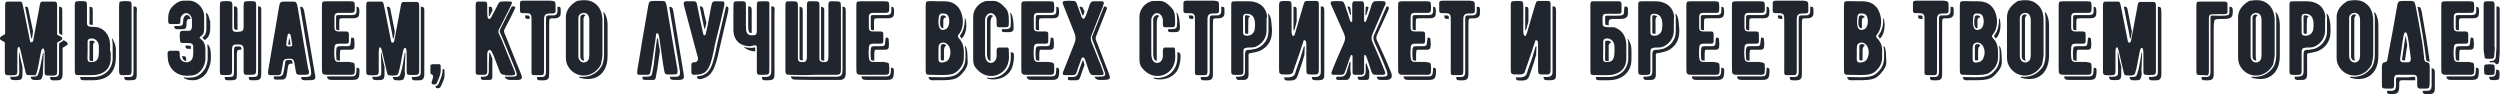 <svg version="1.1" xmlns="http://www.w3.org/2000/svg" xmlns:xlink="http://www.w3.org/1999/xlink" viewBox="0 0 778.9 29.3" preserveAspectRatio="none" fill='#21262E'>
<g>
	<path d="M19.1,11.5c0.2,0.1,0.3,0.3,0.3,0.5c0,0.2-0.1,0.4-0.3,0.5l-1.3,0.8v8.3c0,0.9,0.1,1.8-0.7,1.9
		c-0.9,0.1-1.7,0.1-2.6,0c-0.7-0.1-0.6-0.8-0.6-1.6l0-4.5c0-1.6-0.1-2.3-0.5-2.3c-0.3,0-0.5,0.4-0.7,1.4l-0.7,3.7
		c-0.2,1.1-0.4,1.9-0.6,2.5c-0.1,0.4-0.2,0.6-0.4,0.8C11,23.4,10,23.4,9,23.4c-0.7,0-0.9-0.2-1-0.8c-0.2-0.9-0.7-2.9-0.8-3.4
		c-0.5-2-0.7-3.4-1.1-4.4c-0.1-0.3-0.5-0.1-0.5,0C5.5,15,5.4,15.4,5.4,16v5.6c0,0.9,0.1,1.7-0.8,1.8c-0.8,0.1-1.6,0.1-2.4,0
		c-0.8-0.1-0.7-0.8-0.7-1.9v-8.3l-1.3-0.8C0.1,12.3,0,12.2,0,11.9c0-0.2,0.1-0.4,0.3-0.5l1.3-0.8V2.3c0-0.9-0.1-1.8,0.7-1.8h4
		c0.4,0,0.6,0.2,0.7,0.7l0.5,2.3L9.2,12c0,0.2,0.1,0.5,0.2,0.9s0.7,0.4,0.9-0.1c0,0,1.9-10.1,1.9-10.1c0.3-1.5,0.2-2.2,1.1-2.2
		c1.5,0,2.7,0,3.7,0c0.9,0,0.8,0.8,0.8,1.8v8.5L19.1,11.5z M5.9,16.4L6,21.5c0,1.9,0.1,2.2-1.3,2.4c-0.5,0-1,0.1-1.5,0
		c0,0.6,0.1,0.9,0.7,1c0.8,0.1,1.3,0.1,2.1,0c1.1-0.1,1-1.3,1-2.2v-1.9c-0.2-0.7-0.3-1.4-0.4-1.6l-0.6-2.9
		C6.1,16.2,5.9,16.2,5.9,16.4z M7.8,2.1l1.6,8c0.1,0.5,0.2,1.3,0.3,1.7c0,0.2,0.2,0.2,0.3,0l0.3-2L8.8,2.7C8.7,2.2,8.5,2.1,8.1,2.1
		H7.8z M13.4,21.7l0.2-5.1c0-0.2-0.2-0.2-0.2,0L12.7,20c-0.2,1.1-0.4,1.9-0.6,2.5c-0.1,0.4-0.3,0.9-0.5,1.1c-0.3,0.3-1,0.3-2,0.3
		c0,0.7,0.4,1,1,1c0.9,0.1,1.9,0,2.2-0.2c0.1-0.1,0.3-0.4,0.4-0.8l0.2-1C13.3,22.6,13.4,22.1,13.4,21.7z M20.8,13.1l-1-0.6
		c-0.1,0.1-0.2,0.3-0.4,0.4l-1,0.6v8c0,1.7,0.1,2.3-1.2,2.5C16.7,24,16.1,24,15.6,24c0,0.5,0.1,0.9,0.6,1c0.9,0.1,1.2,0,2.1,0
		c0.9-0.1,1.2-0.9,1.2-1.8v-8.3l1.3-0.8c0.2-0.1,0.3-0.2,0.3-0.5C21,13.4,20.9,13.2,20.8,13.1z M18.4,10.4l1,0.6V3.9
		c0-1.2,0.1-1.8-1-1.8V10.4z"/>
	<path d="M34.5,16.1c0,1.5,0,2.4,0,2.5c-0.3,4-3.7,4.8-5.7,4.8h-3.8c-1.6,0-1.7,0-1.7-1.6V2c0-0.8-0.1-1.5,0.7-1.6
		c1-0.1,2.6-0.1,2.9,0.2c0.1,0.1,0.2,0.5,0.2,1.1v4.6c0,1-0.2,1.8,0.9,2c0.2,0,0.7,0.1,1.4,0.1c0.6,0,1,0.1,1.4,0.2
		c2.1,0.8,3.4,2.6,3.5,5.3V16.1z M34.9,12.2c0.1,0.5,0.2,1.1,0.2,1.7v2.2c0,1.6,0,2.2,0,2.5c-0.3,3.3-2.7,5.4-6.3,5.4H25
		c0,1,0.3,1,1.7,1h2.1c4.5,0,7.3-2.1,7.3-7.3v-2.2c0-0.7-0.1-1.2-0.3-1.8c-0.2-0.6-0.5-1.2-0.8-1.7C35,11.9,34.8,12,34.9,12.2z
		 M30.8,14.5c0-1.8-1.4-2.7-2.6-2.5c-0.6,0.1-0.9,0.4-0.9,0.9c0,2,0,1.2,0,3.1c0,2.7-0.4,3.5,1.4,3.3C31.1,19.3,30.8,16.7,30.8,14.5
		z M28.3,12.7c-0.3,0-0.4,0.1-0.4,0.4c0,0.8,0,2.1,0,3.1c0,3-0.3,2.8,0.8,2.8c0.1,0,0.2,0,0.3,0c0-0.5,0-1.1,0-1.9
		c0-1.9,0-1.1,0-3.1c0-0.4,0.2-0.7,0.6-0.9C29.2,12.7,28.8,12.6,28.3,12.7z M28.3,7.7c0,0,0.3,0,0.6,0.1V3.4c0-0.6-0.1-1-0.2-1.1
		c-0.1-0.1-0.4-0.2-0.8-0.2v4.3C27.8,7.7,27.8,7.6,28.3,7.7z M41,2.3v19.4c0,1.6-0.1,1.7-1.7,1.7c-0.6,0-1.1,0-1.4,0
		c-0.9-0.1-0.8-0.9-0.8-1.8V2c0-0.8,0.1-1.3,0.2-1.4c0.3-0.3,2.3-0.3,2.9-0.2C41.1,0.4,41,1.2,41,2.3z M41.9,2h-0.3v19.7
		c0,2.3,0,2.3-2.3,2.3h-0.6c0,0.6,0.2,1,0.8,1c0.3,0,0.8,0,1.4,0c1.3,0,1.7-0.3,1.7-1.7V3.9C42.7,2.8,42.8,2.1,41.9,2z"/>
	<path d="M62.2,11.7c0,0.6,1.8,0.7,1.8,3.7v3c0,1.1-0.6,2.6-1.1,3.2c-1.4,1.9-2.8,2-4.8,2c-2.8,0-5.1-1.8-5.7-4.5
		c-0.1-0.7-0.2-1.7-0.2-2.5c0-0.5,0.3-0.7,0.7-0.8c0.4,0,0.8,0,1.1,0c0.4,0,0.8,0,1.1,0c0.7,0,0.9,0.2,0.9,0.9v0.6
		c0,1.2,0.8,2.1,2.1,2.1c1.1,0,1.9-0.8,2-1.8c0.1-0.4,0.1-0.8,0.1-1.3v-1.6c0-1.1-0.5-1.3-1.9-1.3c-0.2,0-1,0-1.5,0
		c-0.5,0-0.7-0.3-0.7-0.7c0-0.4-0.1-0.8-0.1-1.2c0-1.5,0-1.9,1-1.9c0.3,0,0.8,0,1.5,0c0.6,0,0.7,0,1-0.3c0.1-0.2,0.2-0.4,0.3-0.7V7
		c0-0.8,0.1-1.6-0.6-2.3c-0.3-0.4-0.7-0.6-1.2-0.6c-0.9,0-1.8,0.9-1.8,2.1c0,1.1,0.1,1.2-0.8,1.3c-0.3,0-0.7,0-1,0s-0.7,0-1,0
		c-0.8,0-1-0.2-1-1c0-0.3,0-0.6,0-1c0-0.9,0.3-2.3,1-3.1c1.1-1.3,1.9-1.7,2.7-2c0.3-0.1,0.6-0.1,0.9-0.2c0.4,0,1.1,0,2.1,0
		c0.3,0,0.7,0.1,1.1,0.2c2.1,0.8,3.4,2.7,3.4,4.6v3.7C63.7,11.5,62.2,11.1,62.2,11.7z M58.3,4.7c-0.7,0-1.2,0.7-1.2,1.5
		C57,7.9,56.9,8,55.7,8.1c-0.3,0-0.7,0-1,0h-0.4v0c0,0.8,0.3,1,1,1h1.3c1.2,0,1.5-0.3,1.5-1.4c0-1.8,0.4-1.8,1.3-1.8
		c-0.1-0.3-0.2-0.5-0.4-0.8C58.8,4.8,58.6,4.7,58.3,4.7z M57.1,17.5h-0.4c0.1,0.8,0.6,1.5,1.3,1.5v-0.7C58,17.7,57.8,17.5,57.1,17.5
		z M65.7,18.4V17c0-0.7-0.1-1.3-0.2-1.7c-0.2-0.8-0.5-1.2-0.7-1.4c-0.1-0.1-0.3,0-0.2,0.2c0,0.4,0.1,0.8,0.1,1.3v3
		c0,1-0.5,2.7-1.2,3.5c-1.5,2.1-3.2,2.3-4.9,2.3c-0.4,0-0.8,0-1.1-0.1c-0.2-0.1-0.3,0.2-0.1,0.3c1,0.5,1.7,0.6,2.9,0.6
		c1.4,0,3-0.9,4-2.2C64.6,22.2,65.7,20.2,65.7,18.4z M58.4,14.2h-0.6v0.3c0,0.5,0.3,0.7,0.8,0.7c0.3,0,0.6,0,0.9,0v-0.3
		C59.5,14.3,59.4,14.2,58.4,14.2z M65,5.1c-0.1-0.4-0.2-0.6-0.5-0.9c-0.1-0.2-0.4-0.3-0.3,0.1c0,0.2,0.1,0.6,0.1,0.9v3.7
		c0,1.6-0.6,2.3-1,2.6c-0.3,0.2-0.3,0.2,0,0.5c0.1,0.1,0.3,0.3,0.5,0.5c0.5-0.5,1.7-1,1.7-3.6V6.8C65.3,6.2,65.2,5.6,65,5.1z"/>
	<path d="M79.8,2v19.5c0,1.7-0.1,1.8-1.9,1.8c-0.6,0-1,0-1.3,0c-0.8-0.1-0.7-0.8-0.7-1.7l0-5.7c0-0.6,0-1-0.1-1.3
		c-0.3-0.9-1.7-0.8-2.6-0.7c-0.9,0.1-0.9,0.9-0.9,1.8v6c0,1.5-0.1,1.7-1.7,1.7c-1.1,0-1.7,0-1.9-0.2c-0.2-0.3-0.2-0.7-0.2-1.9V2
		c0-0.8,0.1-1.3,0.2-1.4c0.3-0.3,2.3-0.3,2.9-0.2c0.9,0.1,0.8,0.8,0.8,1.8v5.4c0,1-0.1,1.7,0.3,2.1C73,10,74.1,10,75,9.8
		c1-0.1,0.9-1.1,0.9-2.1V4.9c0-1.3,0-2.3,0-2.9c0-0.8,0.1-1.3,0.2-1.4c0.3-0.3,2.3-0.3,2.9-0.2C79.9,0.4,79.8,1.1,79.8,2z
		 M73.4,14.5c-0.3,0-0.5,0.3-0.5,1.2v6c0,2.3,0,2.3-2.3,2.3H70c0,0.4,0.1,0.7,0.2,0.8c0.3,0.3,0.8,0.2,1.9,0.2
		c1.5,0,1.7-0.3,1.7-1.7v-6c0-0.9-0.1-1.8,0.9-1.8c0.2,0,0.3,0,0.5,0c0-0.3,0-0.6-0.1-0.7C75.1,14.5,74.8,14.4,73.4,14.5z M72.9,7.5
		c0,1,0,1.4,0.2,1.6c0.2,0.2,0.4,0.2,0.9,0.2V3.8c0-1,0.1-1.8-0.8-1.8h-0.3V7.5z M80.7,2h-0.3v19.6c0,2.4,0,2.4-2.5,2.4h-0.4
		c0,0.6,0.1,1,0.7,1c0.3,0,0.7,0,1.3,0c1.6,0,1.9-0.6,1.9-2.1V3.6C81.4,2.8,81.5,2,80.7,2z"/>
	<path d="M96.1,23.1c-0.3,0.3-2.6,0.2-2.9,0.2c-0.3,0-0.5-0.1-0.7-0.2c-0.3-0.3-0.3-0.8-0.5-1.8
		c-0.1-0.5-0.1-0.9-0.2-1.1c0-0.3-0.1-1.9-1.2-1.9c-0.2,0-0.3,0-0.3,0c-1.7,0-2,0.1-2.2,1.7c0,0.3-0.2,1.1-0.5,2.7
		c-0.1,0.5-0.4,0.7-0.8,0.7c-1,0-1.9,0-2.6,0c-0.9,0-0.7-0.7-0.6-1.7c0.8-4.5,3.1-18.1,3.4-19.9c0.2-1.1,0.5-1.3,1.5-1.3h3
		c0.3,0,0.6,0.1,0.7,0.2c0.2,0.2,0.4,0.8,0.5,1.3c0.9,5.4,3.2,19.1,3.3,19.4C96.4,22.3,96.3,22.9,96.1,23.1z M91.2,19.8
		c-1.3,0-1.4,0.2-1.6,1.7c0,0.3-0.1,0.6-0.3,2c-0.1,0.5-0.4,1.3-1.4,1.3c-1,0-1.2,0-1.9,0s-0.7-0.4-0.7-1h0.2c0.4,0,0.9,0,1.4,0
		c0.8,0,1.3-0.4,1.4-1.2l0.3-1.4c0.1-0.7,0.2-1.1,0.2-1.3c0-0.3,0.1-0.9,0.3-1.1c0.1-0.1,0.8-0.1,1.3-0.1h0.1l0,0h0.1
		C90.8,18.8,91.1,18.8,91.2,19.8z M91,13.6c-0.1-0.6-0.4-2.3-0.4-2.4c0-0.1-0.1-0.3-0.2-0.5c-0.2-0.4-0.6-0.2-0.7,0
		c-0.2,0.6-0.4,1.6-0.5,3c0,0.2,0,0.3,0,0.4c0,0.5,1.8,0.5,1.9,0C91,14.1,91,13.9,91,13.6z M90.1,13.9h-0.3c0,0,0,0,0,0v-0.1
		c0.1-0.9,0.2-1.5,0.3-2c0,0.1,0,0.2,0.1,0.3c0.1,0.5,0.3,1.3,0.3,1.7v0.2C90.3,13.9,90.2,13.9,90.1,13.9z M98.1,24.6
		C97.6,25,97.5,25,94.8,25c-0.3,0-0.5-0.1-0.7-0.2c-0.2-0.2-0.3-0.4-0.3-0.8c0.1,0,0.2,0,0.4,0c1.5,0,2.2,0,2.6-0.5
		c0.2-0.3,0.2-1,0-2.2c0-0.1-0.1-0.5-0.3-1.6c-0.3-1.5-2.1-12.1-2.4-14c-0.2-1-0.4-2.3-0.6-3.6c0.5,0,0.6,0.1,0.8,0.2
		c0.2,0.2,0.4,0.8,0.5,1.3c0,0,3.3,19.4,3.3,19.4C98.3,23.9,98.3,24.4,98.1,24.6z"/>
	<path d="M110.5,20.1c0.1,0.9,0.1,1.7,0,2.5c-0.1,0.8-0.9,0.7-1.5,0.7h-7.1c-0.5,0-1,0-1.3-0.3
		c-0.3-0.3-0.3-0.7-0.3-1.9v-19c0-1.6,0-1.7,1.6-1.7h7.1c0.8,0,1.2,0.1,1.3,0.2c0.3,0.3,0.3,1.9,0.2,2.7c-0.1,0.8-0.8,0.7-1.7,0.7
		h-3.2c-1.1,0-1.4,0.4-1.4,1.4c0,1.1,0,2.2,0,3.2c0,0.4,0.1,0.8,0.3,0.9c0.4,0.4,1.1,0.3,2.1,0.3c0.5,0,0.9,0,1.1,0c0.8,0,1,0.2,1,1
		c0,0.7,0,1.4,0,2.1c0,0.5-0.3,0.7-0.7,0.7c-0.5,0-1.2,0-2.2,0c-1.2,0-1.6,0.2-1.6,1.6c-0.1,0.8-0.1,1.7,0,2.7
		c0.1,1,0.4,1.4,1.4,1.4h3.2C109.7,19.5,110.4,19.4,110.5,20.1z M112,21.8c0-0.6-0.4-0.7-0.9-0.7c0,0.5,0,1-0.1,1.5
		c-0.1,1.3-0.9,1.2-2.1,1.2h-7c0,0.4,0.1,0.6,0.3,0.8c0.3,0.3,0.9,0.3,1.3,0.3l6.3,0C111.8,24.9,112,24.3,112,21.8z M109.3,13.1
		c-0.1,1.1-0.2,1.3-1.3,1.3h-2.2c-0.7,0-1,0.3-1,1c-0.1,0.7-0.1,1.5,0,2.6c0,0.8,0.1,0.8,0.9,0.9h0.2c0-0.7,0-1.7,0-2.2
		c0.1-1.4,0.1-1.2,1.3-1.2c1,0,1.7,0,2.2,0c0.5,0,1-0.3,1-0.8c0.1-0.7,0.1-1.3,0-2c0-0.8-0.1-1-0.9-1
		C109.3,12.1,109.3,12.6,109.3,13.1z M111.1,3.4c0,1.4-0.9,1.3-2.4,1.3h-3.2c-0.7,0-0.8,0.1-0.8,0.8c0,1.1,0,2,0,3.2
		c0,0.7,0.2,0.7,1,0.7c0-0.8,0-1.8,0-2.6c0.1-1,0-1.1,1.1-1.1h3.2c1.1,0,1.8-0.3,1.9-1.2c0.1-0.8,0.1-1.9-0.2-2.2
		c-0.1-0.1-0.2-0.2-0.6-0.2V3.4z"/>
	<path d="M130.6,2.2v19.2c0,0.9,0.1,1.8-0.7,1.9c-0.9,0.1-1.7,0.1-2.6,0c-0.7-0.1-0.6-0.8-0.6-1.6l0-4.5
		c0-1.6-0.1-2.3-0.5-2.3c-0.3,0-0.5,0.4-0.7,1.4l-0.7,3.7c-0.2,1.1-0.4,1.9-0.6,2.5c-0.1,0.4-0.2,0.6-0.4,0.8
		c-0.3,0.2-1.3,0.3-2.2,0.2c-0.7,0-0.9-0.2-1-0.8c-0.2-0.9-0.7-2.9-0.8-3.4c-0.5-2-0.7-3.4-1.1-4.4c-0.1-0.3-0.5-0.1-0.5,0
		c-0.1,0.2-0.2,0.6-0.2,1.1v5.6c0,0.9,0.1,1.7-0.8,1.8c-0.8,0.1-1.6,0.1-2.4,0c-0.8-0.1-0.7-0.8-0.7-1.9V2.3c0-0.9-0.1-1.8,0.7-1.8
		h4c0.4,0,0.6,0.2,0.7,0.7l0.5,2.3l1.7,8.6c0,0.2,0.1,0.5,0.2,0.9s0.7,0.4,0.9-0.1c0,0,1.9-10.1,1.9-10.1c0.3-1.5,0.2-2.2,1.1-2.2
		c1.5,0,2.7,0,3.7,0C130.7,0.5,130.6,1.3,130.6,2.2z M118.7,16.4l0.1,5.1c0,1.9,0.1,2.2-1.3,2.4c-0.5,0-1,0.1-1.5,0
		c0,0.6,0.1,0.9,0.7,1c0.8,0.1,1.3,0.1,2.1,0c1.1-0.1,1-1.3,1-2.2v-1.9c-0.2-0.7-0.3-1.4-0.4-1.6l-0.6-2.9
		C118.8,16.2,118.7,16.2,118.7,16.4z M120.5,2.1l1.6,8c0.1,0.5,0.2,1.3,0.3,1.7c0,0.2,0.2,0.2,0.3,0l0.3-2l-1.4-7.1
		c-0.1-0.4-0.4-0.6-0.7-0.6H120.5z M126.1,21.7l0.2-5.1c0-0.2-0.2-0.2-0.2,0l-0.6,3.5c-0.2,1.1-0.4,1.9-0.6,2.5
		c-0.1,0.4-0.3,0.9-0.5,1.1c-0.3,0.3-1,0.3-2,0.3c0,0.7,0.4,1,1,1c0.9,0.1,1.9,0,2.2-0.2c0.1-0.1,0.3-0.4,0.4-0.8l0.2-1
		C126.1,22.6,126.1,22.1,126.1,21.7z M131.1,2.1v19.3c0,1.7,0.1,2.3-1.2,2.5c-0.5,0.1-1.1,0.1-1.6,0.1c0,0.5,0.1,0.9,0.6,1
		c0.9,0.1,1.2,0,2.1,0c0.9-0.1,1.2-0.9,1.2-1.8V3.9C132.2,2.6,132.3,2.1,131.1,2.1z"/>
	<path d="M135.1,26.3c-0.5,0-0.7-0.2-0.6-0.7c0-0.1,0-0.3,0.1-0.4c0.5-1.4,0.4-1.8-0.1-2c-0.3-0.1-0.4-0.3-0.4-0.7
		c0-0.9,0-1.5,0-1.9c0-0.4,0.2-0.5,0.6-0.6c0.7,0,1.3,0,2,0c0.4,0,0.5,0.1,0.6,0.5c0,0.3,0,0.7,0,1.3c0,0.9-0.1,1.7-1.1,3.8
		C136,26.2,135.6,26.4,135.1,26.3z M136.3,27.5c-0.6,0-0.6-0.4-0.6-0.7c0.6,0,1-0.6,1.2-1.3c0.7-1.7,1-2.6,1-3.6v-0.4
		c0.7,0,0.6,0.3,0.6,1.9c0,0.9-0.2,1.5-1.2,3.6C137,27.4,136.9,27.5,136.3,27.5z"/>
	<path d="M157.4,23.3c-0.9,0.1-1.5-0.3-1.8-1.2c0-0.1-0.3-0.8-0.7-1.9c-0.8-2-1.2-3.2-1.4-3.5c-0.2-0.5-0.4-0.8-0.6-1
		c-0.2-0.2-0.5-0.2-0.7,0c-0.3,0.3-0.4,0.8-0.4,1.3c0-0.1,0,1,0,3.2v2.2c-0.1,0.7-0.3,0.9-0.9,0.9c-0.6,0-1.3,0-1.9,0
		c-0.6,0-0.8-0.2-0.8-0.8c0-0.2,0-0.6,0-1.2v-19c0-1-0.1-1.8,0.7-1.8c0.7,0,1.4,0,2.2,0s0.7,0.8,0.7,1.5v1.3c0,1,0,1.6,0.2,2.3
		c0.1,0.3,0.5,0.4,0.7,0.2c0.2-0.1,0.4-0.5,0.6-0.9c0.2-0.4,0.5-0.9,0.8-1.5c0.4-0.7,0.6-1.2,0.8-1.6c0.4-0.7,0.6-1.2,1.1-1.3
		c1.2-0.1,2.3-0.1,3.2,0c0.2,0,0.4,0.3,0.3,0.5c-0.1,0.3-0.3,0.6-0.4,0.9c-0.4,0.9-1.5,3-3.2,6.4c-0.3,0.6-0.5,0.9-0.4,0.8
		c-0.3,0.5-0.3,1,0,1.5c0.2,0.5,0.5,1.2,0.9,2c1.2,2.9,2.4,6,3.8,9.3c0.1,0.3,0.2,0.6,0.3,0.9c0.1,0.3-0.1,0.5-0.4,0.6
		c-0.5,0.1-0.7,0.1-1.7,0.1H157.4z M152.8,16.8l0.6,1.5v0.3c0,0,0,1,0,3.2V24c-0.1,0.7-0.3,0.9-0.9,0.9c-0.6,0-1.3,0-1.9,0
		c-0.6,0-0.8-0.2-0.8-0.8c0-0.1,0-0.1,0-0.2h1.1c0.9-0.1,1.3-0.5,1.4-1.5v-2.2l0.1-3c0-0.2,0-0.4,0-0.6
		C152.5,16.4,152.6,16.3,152.8,16.8z M152.3,4.8c0-0.4,0-0.9,0-1.5V2.1h0.4c0.7,0,0.7,0.6,0.7,1.2c-0.2,0.4-0.6,1.1-0.8,1.6
		C152.5,5.1,152.3,5.1,152.3,4.8z M161.3,24.9H159c-0.8,0-1.4-0.2-1.8-1h1c3,0,3.3,0.1,2.3-2.4c-1.3-3.3-2.6-6.4-3.8-9.3
		c-0.3-0.8-0.7-1.5-0.9-2c-0.2-0.4-0.1-0.7,0-1c2.7-5.4,3-5.9,3.6-7.1l0.1-0.1h0.7c0.2,0,0.4,0.3,0.3,0.5c-0.1,0.3-0.3,0.6-0.4,0.9
		c-0.4,0.9-1.2,2.4-2.9,5.7c-0.3,0.6-0.3,0.6,0.4,2.3c0.2,0.5,0.8,1.8,1.1,2.7c1.2,2.9,2.3,5.7,3.6,8.9
		C162.9,24.3,162.6,24.9,161.3,24.9z"/>
	<path d="M173.1,2c0,0.7,0,1.1,0,1.4c0,0.3-0.1,0.5-0.2,0.6c-0.3,0.2-0.7,0.2-1.3,0.2c-0.7,0-1.3,0-1.7,0.4
		c-0.4,0.4-0.4,0.9-0.4,2.2v14.6c0,1.2,0.1,1.9-0.7,2c-0.9,0-1.7,0-2.5,0c-0.9,0-0.7-0.8-0.7-1.8V6.4c0-1.1,0-1.5-0.3-1.9
		c-0.3-0.4-1-0.4-1.6-0.4c-0.4,0-0.6,0-0.8,0c-0.7,0-0.9-0.2-0.9-0.9c0-0.7,0-1.4,0-2.2c0-0.3,0.1-0.5,0.2-0.6
		c0.3-0.2,0.7-0.2,1.4-0.2h7.9C173,0.4,173.1,0.4,173.1,2z M164.9,5c0.1,0.1,0.1,0.2,0.1,0.9c-0.2,0-0.4,0-0.5,0
		c-0.7,0-0.9-0.2-0.9-0.9V4.8h0C164.5,4.8,164.7,4.8,164.9,5z M174.7,3.6c0,0.9,0,1.2-0.4,1.6c-0.4,0.4-0.9,0.5-1.5,0.5
		c-1,0-1.3,0-1.5,0.2c-0.2,0.2-0.2,0.6-0.2,2.5V23c0,1.2-0.2,1.9-1.4,2c-0.9,0.1-1,0-1.7,0c-0.6,0-0.7-0.4-0.7-1c0.5,0,1,0,1.6,0
		c1.4-0.1,1.2-1.4,1.2-2.6V6.8c0-1.3,0-1.6,0.2-1.8c0.1-0.2,0.4-0.2,1.3-0.2c0.6,0,1.4,0.1,1.8-0.4c0.2-0.2,0.3-0.6,0.3-1
		c0-0.3,0-0.8,0-1.3C174.7,2.1,174.7,2.2,174.7,3.6z"/>
	<path d="M187.7,6.3l0,10.8c0,0.4-0.1,1.2-0.4,2.6c0,0.3-0.2,0.6-0.3,0.8c-2.6,4.2-8,3.9-10.1,0
		c-0.4-0.7-0.6-1.6-0.6-2.6c0-9.6,0-11.4,0-12.3c-0.1-1.9,0.9-3.6,2.8-4.9c0.4-0.3,0.8-0.5,1.2-0.5c2.6-0.4,4.2,0,5.6,1.3
		C187.2,2.7,187.7,4.6,187.7,6.3z M183.4,18.5c0.1-0.3,0.2-0.7,0.2-1.2V6.2c0-0.5-0.1-0.8-0.2-1.1c-0.5-1.6-2.9-1.4-3.2,0.3
		c0,0.2,0,0.5,0,1V17c0,0.7,0,1.1,0.2,1.4C180.9,19.8,182.8,19.8,183.4,18.5z M189.3,17.2l0-9.3c0-1.3-0.2-2.7-1-3.9
		c-0.2-0.3-0.4-0.2-0.3,0.1c0.2,0.7,0.2,1.4,0.2,2.1l0,10.8c0,1-0.2,2.7-0.8,3.7c-1.6,2.5-4.2,3.5-6.7,3.2c-0.3,0-0.4,0.3-0.1,0.3
		C184.9,25.6,189.4,23.6,189.3,17.2z M180.8,5.4c0,0.5,0,0.6,0,1V17c0,0.7,0,1,0.1,1.2c0.2,0.5,0.7,0.7,1.1,0.7
		c-0.1-0.2-0.2-0.8-0.2-1.4V6.7c0-0.5,0-0.9,0-1c0.1-0.4,0.3-0.8,0.6-1C181.9,4.3,180.9,4.5,180.8,5.4z"/>
	<path d="M203.1,19.9c0,0.3-0.2,1.1-0.5,2.7c-0.1,0.5-0.4,0.7-0.8,0.7c-1,0-1.9,0-2.6,0c-0.9,0-0.7-0.7-0.6-1.7
		c0.8-4.5,1.2-7.2,1.4-8.4c1.2-6.8,1.7-9.8,2-11.6c0.2-1.1,0.5-1.3,1.5-1.3h3c0.3,0,0.6,0.1,0.7,0.2c0.2,0.2,0.4,0.8,0.5,1.3
		c0.9,5.4,3.2,19.1,3.3,19.4c0.2,0.9,0.1,1.5-0.1,1.8c-0.3,0.3-2.6,0.2-2.9,0.2c-0.3,0-0.5-0.1-0.7-0.2c-0.3-0.3-0.3-0.8-0.5-1.8
		c-0.1-0.5-0.1-0.9-0.2-1.1c0-0.3-1.3-8.9-1.3-9c0-0.1-0.1-0.3-0.2-0.5c-0.2-0.4-0.6-0.2-0.7,0C204.4,11.3,204.2,12.3,203.1,19.9z
		 M203.7,20c0,0.3-0.2,1.1-0.5,2.7c-0.2,1.1-0.3,1.2-3,1.2c-0.1,0.6,0,1,0.7,1s1.5,0,2.6,0c0.5,0,0.7-0.2,0.8-0.7
		c0.3-1.5,0.4-2.4,0.5-2.7c0.4-2.6,0.6-4.4,0.8-5.7c-0.1-0.6-0.2-1.1-0.3-1.7c-0.1-0.6-0.2-1.5-0.3-2c0-0.2-0.2-0.2-0.3,0l-0.3,2
		L203.7,20z M213,23c0.1,0.6-2.6-15.6-3.2-19.4c-0.1-0.5-0.2-1.1-0.5-1.3c-0.1-0.1-0.4-0.2-0.8-0.2c1,6,3,18.1,3.2,19.2
		c0.2,1.2,0.3,1.9-0.1,2.3c-0.4,0.4-1.2,0.3-2.9,0.3c0.1,0.4,0.1,0.7,0.3,0.8c0.1,0.1,0.6,0.2,0.9,0.2C213,25,213.3,24.8,213,23z"/>
	<path d="M225.7,1.4c0,0.3-0.1,0.6-0.2,1c-0.1,0.4-1.1,5-2.6,10.8c-1.6,8.1-2.1,10.1-6.6,10.1c-0.7,0-0.9-0.2-0.9-0.9
		c0-0.4,0-0.7,0-1.1c0-0.4,0-0.8,0-1.1c0-0.3,0.1-0.5,0.2-0.6c0.3-0.2,0.3-0.2,0.8-0.2c0.7,0,1.1-0.5,1.1-1.3c0,0.3-4.1-15.4-4.3-16
		c-0.1-0.4-0.2-0.8-0.2-1c0-0.4,0.1-0.6,0.7-0.7c0.3,0,0.7,0,1.1,0s0.9,0,1.4,0c0.5,0,0.7,0.2,0.9,0.7c0.3,1.5,1.8,8.8,2,9.5
		c0.1,0.3,0.2,0.4,0.4,0.4c0.1,0,0.3-0.1,0.4-0.5c0.2-0.7,0.9-4,1.6-8.1c0.2-1.1,0.3-1.5,0.6-1.8c0.1-0.1,0.3-0.2,0.7-0.2h1
		c0.8,0,1.7,0,1.8,0.2C225.6,0.7,225.7,1,225.7,1.4z M226.8,2.2c-0.1-0.1-0.2-0.2-0.6-0.2l-0.1,0.4c-0.1,0.5-1.9,8.2-2.6,11.1
		c-1.5,7.4-2.2,10-6.4,10.3c0,0.6,0.4,1,1.4,0.8c3.2-0.8,4.3-2.8,5.7-9.6c0-0.2,2.6-11,2.6-11.1C226.9,3.4,227.1,2.5,226.8,2.2z
		 M219.1,2.7c-0.2-0.6-0.5-0.8-1.1-0.7l1.4,6.8c0,0.2,0.2,0.2,0.3,0c0.1-0.5,0.2-1,0.4-1.7C219.6,5.3,219.2,3.4,219.1,2.7z"/>
	<path d="M239.7,2v19.5c0,1.7-0.1,1.8-1.9,1.8c-0.6,0-1,0-1.3,0c-0.8-0.1-0.7-0.8-0.7-1.7l0-5.3V15
		c0-0.7-0.1-0.9-0.5-0.9c-0.6,0-0.8,0.3-1.8,0.3c-2.6,0-5-1.6-5-5.1V2c0-0.8,0.1-1.3,0.2-1.4c0.2-0.2,1-0.2,1.8-0.2
		c0.5,0,0.9,0,1.1,0c0.9,0.1,0.8,0.8,0.8,1.8v5.8c0,2,0.2,3,2,3c1.1,0,1.2-0.3,1.3-0.6c0.1-0.2,0.1-1,0.1-2c0-1.2,0-2.6,0-3.5
		c0-1.3,0-2.3,0-2.9c0-0.8,0.1-1.3,0.2-1.4c0.2-0.2,1-0.2,1.8-0.2c0.5,0,0.9,0,1.1,0C239.9,0.4,239.7,1.1,239.7,2z M235.2,14.8
		c-0.3-0.1-0.4,0.2-1.6,0.1c-0.7,0-1.3-0.1-1.9-0.3c0.9,0.9,2.3,1.4,3.6,1.4C235.3,15,235.3,14.9,235.2,14.8z M233.1,7.9
		c0,1.8,0.2,2.4,1.1,2.4c0-0.2,0-0.5,0-0.8V3.8c0-1,0.1-1.7-0.8-1.8c-0.1,0-0.2,0-0.3,0V7.9z M240.6,2c-0.1,0-0.2,0-0.3,0v19.6
		c0,2.1-0.3,2.4-2.5,2.4h-0.4c0,0.6,0.1,1,0.7,1c0.3,0,0.7,0,1.3,0c1.5,0,1.9-0.4,1.9-1.8V3.6C241.4,2.8,241.5,2,240.6,2z"/>
	<path d="M251.3,23.4c-2.9,0-5-0.1-5.4-0.1c-1,0-1.2-0.3-1.2-1.5V2.5c0-1.2,0-1.6,0.2-1.9c0.2-0.2,0.7-0.2,1.6-0.2
		c1.9,0,2.1,0,2.1,1.7v15.3c0,1-0.1,1.8,0.9,1.9c1.1,0.1,1.5,0.1,1.8-0.7c0.1-0.3,0.1-0.8,0.1-1.4V2.5c0-1.2,0-1.6,0.2-1.9
		c0.1-0.1,0.2-0.1,0.3-0.2c0.1,0,0.1,0,0.2,0c0.3,0,0.6,0,1.1,0h0.1h0.2c1.4,0,1.7,0,1.8,0.9c0,0.2,0,0.5,0,0.8v16
		c0,0.7,0.1,1.1,0.9,1.2c1.1,0.1,1.5,0.1,1.8-0.7c0.1-0.3,0.1-0.8,0.1-1.4l0-15.1c0-0.9-0.1-1.6,0.7-1.7c0.3,0,0.7,0,1.3,0
		c1.8,0,1.9,0.1,1.9,1.8v19.4c0,1.3-0.2,1.6-1.2,1.7c-0.4,0-1.7,0-2.7,0c-1.4,0-2.9,0-4.1,0L251.3,23.4z M263.5,3.8v19
		c0,1.3-0.5,2-1.6,2.1c-0.4,0-1.2,0-2.3,0c-1.4,0-2.9,0-4.1,0l-2.5,0c-2.9,0-5-0.1-5.4-0.1c-0.7,0-1.1-0.3-1.2-1
		c0.9,0,2.7,0.1,5,0.1l2.5,0c1.2,0,2.7,0,4.1,0c1,0,2.3,0,2.8,0c1.4-0.1,1.7-0.6,1.7-2.3V2.1C263.4,2.1,263.5,2.4,263.5,3.8z
		 M249.1,17.4V2.1c0.9,0.1,1,0.4,1,1.6v15.1c-0.2,0-0.4,0-0.7-0.1h0C249.1,18.7,249.1,18.6,249.1,17.4z M255.8,18.1v-16v0
		c0.7,0.1,0.9,0.2,1,0.9c0,0.2,0,0.5,0,0.8v15.1c-0.2,0-0.4,0-0.8-0.1C255.8,18.7,255.8,18.7,255.8,18.1z"/>
	<path d="M277,20.1c0.1,0.9,0.1,1.7,0,2.5c-0.1,0.8-0.9,0.7-1.5,0.7h-7.1c-0.5,0-1,0-1.3-0.3c-0.3-0.3-0.3-0.7-0.3-1.9
		v-19c0-1.6,0-1.7,1.6-1.7h7.1c0.8,0,1.2,0.1,1.3,0.2c0.3,0.3,0.3,1.9,0.2,2.7c-0.1,0.8-0.8,0.7-1.7,0.7h-3.2
		c-1.1,0-1.4,0.4-1.4,1.4c0,1.1,0,2.2,0,3.2c0,0.4,0.1,0.8,0.3,0.9c0.4,0.4,1.1,0.3,2.1,0.3c0.5,0,0.9,0,1.1,0c0.8,0,1,0.2,1,1
		c0,0.7,0,1.4,0,2.1c0,0.5-0.3,0.7-0.7,0.7c-0.5,0-1.2,0-2.2,0c-1.2,0-1.6,0.2-1.6,1.6c-0.1,0.8-0.1,1.7,0,2.7
		c0.1,1,0.4,1.4,1.4,1.4h3.2C276.3,19.5,276.9,19.4,277,20.1z M278.5,21.8c0-0.6-0.4-0.7-0.9-0.7c0,0.5,0,1-0.1,1.5
		c-0.1,1.3-0.9,1.2-2.1,1.2h-7c0,0.4,0.1,0.6,0.3,0.8c0.3,0.3,0.9,0.3,1.3,0.3l6.3,0C278.3,24.9,278.5,24.3,278.5,21.8z M275.8,13.1
		c-0.1,1.1-0.2,1.3-1.3,1.3h-2.2c-0.7,0-1,0.3-1,1c-0.1,0.7-0.1,1.5,0,2.6c0,0.8,0.1,0.8,0.9,0.9h0.2c0-0.7,0-1.7,0-2.2
		c0.1-1.4,0.1-1.2,1.3-1.2c1,0,1.7,0,2.2,0c0.5,0,1-0.3,1-0.8c0.1-0.7,0.1-1.3,0-2c0-0.8-0.1-1-0.9-1
		C275.9,12.1,275.8,12.6,275.8,13.1z M277.7,3.4c0,1.4-0.9,1.3-2.4,1.3h-3.2c-0.7,0-0.8,0.1-0.8,0.8c0,1.1,0,2,0,3.2
		c0,0.7,0.2,0.7,1,0.7c0-0.8,0-1.8,0-2.6c0.1-1,0-1.1,1.1-1.1h3.2c1.1,0,1.8-0.3,1.9-1.2c0.1-0.8,0.1-1.9-0.2-2.2
		c-0.1-0.1-0.2-0.2-0.6-0.2V3.4z"/>
	<path d="M300.3,16.1c0,0.4,0,1,0,1.8c0,1.3-0.4,2.5-1.3,3.5c-1.9,2.3-3.4,2-9.6,1.9c-0.4,0-0.6-0.1-0.8-0.3
		c-0.2-0.3-0.2-0.8-0.2-1.8V2c0-0.8,0.1-1.3,0.2-1.4c0.3-0.3,1-0.3,3.5-0.2c0.9,0,1.5,0,2.1,0c1.5,0,2.8,0.4,3.8,1.3
		c2.1,1.8,2.8,6.3,0.8,8.9c-0.5,0.6-0.5,0.9,0.1,1.5C299.8,13.1,300.3,14.5,300.3,16.1z M300.6,14.4c0.1,0.3,0.2,1.3,0.2,1.8
		c0,0.4,0,1,0,1.8c0,1.4-0.4,2.7-1.4,3.9c-2.1,2.5-3.9,2.2-10.1,2.1c0.1,0.7,0.4,1,1.2,1c6.2,0,7.5,0.1,9.6-2.5
		c0.7-0.8,1.4-1.9,1.4-3.2c0-0.8-0.1-1.8-0.1-2.3c0-1-0.2-1.8-0.4-2.3C300.8,14.3,300.6,14.3,300.6,14.4z M292.5,5.2
		c-0.2,1.6-0.4,4.8,1.9,4c0.4-0.1,0.7-0.4,0.9-0.7c0.6-1.1,0.5-2.2,0.3-3c-0.2-0.9-0.8-1.3-1.7-1.3C293.1,4.1,292.7,4.4,292.5,5.2z
		 M295.6,18.4c0.6-1.2,0.7-2.4,0.2-3.7c-0.4-1-1.6-1.8-2.6-1.3c-0.9,0.5-0.8,0.9-0.8,3.1c0,2.4-0.2,2.9,1,3
		C294.5,19.4,295.2,19.1,295.6,18.4z M293.9,4.8c-0.6,0-0.8,0-0.9,0.9c-0.3,2,0,3.2,0.9,3.1c0-0.6,0-1.2,0-2.3c0-1.1,0.6-1,0.9-1.1
		C294.7,5,294.3,4.8,293.9,4.8z M293.5,13.8c-0.5,0.3-0.4,0.2-0.4,2.6c0,2.5-0.1,2.4,0.4,2.4c0.2,0,0.4,0,0.6,0v-1v-2
		c0-0.5,0.1-0.9,0.2-1.1c0.2-0.3,0.3-0.4,0.5-0.5C294.6,13.8,293.9,13.6,293.5,13.8z M299.3,10.8c-0.3,0.4-0.3,0.3,0,0.8l0.3,0.4
		c0.1-0.1,0.1-0.1,0.4-0.4c1-1.3,1.3-3.5,0.9-5.4c-0.1-0.4-0.2-0.5-0.3-0.5c-0.1,0,0,0.2,0,0.5C300.6,7.8,300.2,9.5,299.3,10.8z"/>
	<path d="M314.3,15.5c0.1,1.8,0.1,3-0.1,3.7c-0.9,4.6-6.9,6.4-10.3,1.8c-0.5-0.6-0.7-1.5-0.7-2.6c0-10.4,0-12.1,0-13
		c-0.1-2,1.3-4.2,3.4-4.9c0.4-0.2,0.8-0.2,1.1-0.2c1,0,1.6,0,2.1,0c0.3,0,0.6,0.1,0.9,0.2c0.8,0.3,1.7,1,2.8,2.3
		c1,1.2,0.8,3.7,0.8,4.7c0,0.8-0.3,1-1,1c-0.7,0-1.3,0-2,0c-0.9-0.1-0.8-0.2-0.8-2.3c-0.1-1.2-0.9-2.1-1.8-2.1
		c-0.5,0-0.9,0.2-1.2,0.6c-0.7,0.7-0.6,1.5-0.6,2.3c0,3.8,0,6.9,0,9.5c0,0.5,0,0.9,0.1,1.3c0.1,0.8,0.6,1.7,1.6,1.8s1.9-0.9,1.9-2.1
		v-1.8c0.1-0.7,0.2-0.9,0.9-0.9c0.7,0,1.4,0,2.2,0C314,14.7,314.3,15,314.3,15.5z M307.9,5.1c-0.5,0.5-0.4,1-0.4,1.9
		c0,3.8,0,6.9,0,9.5c0,0.5,0,0.9,0.1,1.2v0c0.1,0.8,0.5,1.2,1,1.3c0-0.3,0-0.6,0-0.9c0-2.6,0-6.8,0-10.6c0-1.2,0.1-2.1,0.8-2.5
		c-0.2-0.2-0.4-0.3-0.7-0.3C308.3,4.7,308.1,4.8,307.9,5.1z M315.1,16.3h-0.2c0.1,1.4,0,2.4-0.1,3c-0.7,3.7-4.1,5.4-7,4.9
		c-0.4-0.1-0.4,0.2-0.1,0.3c3.2,0.9,6.8-0.7,7.7-3.7c0.2-0.7,0.6-1.9,0.5-3.7C315.9,16.5,315.6,16.3,315.1,16.3z M314.9,7.5
		c0,1.4-0.1,1.6-2.8,1.6c0,0.8,0.1,0.9,0.8,0.9c0.7,0,1,0,1.7,0c0.7,0,1.2-0.4,1.2-1.2c0-1,0-3.1-0.7-4.5C315,4.2,314.9,4,314.8,4
		c-0.1,0-0.1,0.1,0,0.4C315,5.7,314.9,6.9,314.9,7.5z"/>
	<path d="M328.4,20.1c0.1,0.9,0.1,1.7,0,2.5c-0.1,0.8-0.9,0.7-1.5,0.7h-7.1c-0.5,0-1,0-1.3-0.3
		c-0.3-0.3-0.3-0.7-0.3-1.9v-19c0-1.6,0-1.7,1.6-1.7h7.1c0.8,0,1.2,0.1,1.3,0.2c0.3,0.3,0.3,1.9,0.2,2.7c-0.1,0.8-0.8,0.7-1.7,0.7
		h-3.2c-1.1,0-1.4,0.4-1.4,1.4c0,1.1,0,2.2,0,3.2c0,0.4,0.1,0.8,0.3,0.9c0.4,0.4,1.1,0.3,2.1,0.3c0.5,0,0.9,0,1.1,0c0.8,0,1,0.2,1,1
		c0,0.7,0,1.4,0,2.1c0,0.5-0.3,0.7-0.7,0.7c-0.5,0-1.2,0-2.2,0c-1.2,0-1.6,0.2-1.6,1.6c-0.1,0.8-0.1,1.7,0,2.7
		c0.1,1,0.4,1.4,1.4,1.4h3.2C327.7,19.5,328.3,19.4,328.4,20.1z M330,21.8c0-0.6-0.4-0.7-0.9-0.7c0,0.5,0,1-0.1,1.5
		c-0.1,1.3-0.9,1.2-2.1,1.2h-7c0,0.4,0.1,0.6,0.3,0.8c0.3,0.3,0.9,0.3,1.3,0.3l6.3,0C329.7,24.9,330,24.3,330,21.8z M327.2,13.1
		c-0.1,1.1-0.2,1.3-1.3,1.3h-2.2c-0.7,0-1,0.3-1,1c-0.1,0.7-0.1,1.5,0,2.6c0,0.8,0.1,0.8,0.9,0.9h0.2c0-0.7,0-1.7,0-2.2
		c0.1-1.4,0.1-1.2,1.3-1.2c1,0,1.7,0,2.2,0c0.5,0,1-0.3,1-0.8c0.1-0.7,0.1-1.3,0-2c0-0.8-0.1-1-0.9-1
		C327.3,12.1,327.3,12.6,327.2,13.1z M329.1,3.4c0,1.4-0.9,1.3-2.4,1.3h-3.2c-0.7,0-0.8,0.1-0.8,0.8c0,1.1,0,2,0,3.2
		c0,0.7,0.2,0.7,1,0.7c0-0.8,0-1.8,0-2.6c0.1-1,0-1.1,1.1-1.1h3.2c1.1,0,1.8-0.3,1.9-1.2c0.1-0.8,0.1-1.9-0.2-2.2
		c-0.1-0.1-0.2-0.2-0.6-0.2V3.4z"/>
	<path d="M341.7,23.4H341c-0.9,0.1-1.4-0.3-1.7-1.2c-0.1-0.2-0.4-1.2-1.1-3.2c-0.3-0.8-0.4-1.1-0.8-1.1
		c-0.2,0-0.4,0.1-0.5,0.5c0,0-0.4,1-1.1,3c-0.4,1.3-0.5,2-1.5,2c-1.4,0-2.2,0-2.6,0c-1-0.1-0.5-0.9-0.2-1.7c1.9-4.8,3-7.6,3.3-8.3
		c0.4-0.9,0.4-2,0-3c-0.4-1-1.5-3.8-3.3-8.3c-0.2-0.5-0.3-0.8-0.4-1c-0.1-0.4,0.1-0.7,0.5-0.8c0.9-0.1,1.9-0.1,3,0
		c0.4,0,0.7,0.3,0.9,0.9c0.2,0.5,0.6,1.6,1.2,3.3c0.2,0.6,0.3,0.9,0.4,1c0.2,0.5,0.7,0.4,0.9,0c0.1-0.2,0.2-0.5,0.4-0.8
		c0.7-1.9,1-3,1.1-3.3c0.3-0.7,0.7-1.1,1.4-1h1.2c0.5,0,0.9,0,1.2,0c0.5,0,0.7,0.4,0.6,0.8c-0.1,0.1-0.2,0.4-0.3,0.9
		c-0.8,1.9-3.3,8.4-3.5,8.8c-0.4,0.9-0.3,1.3,0,2.3c0.4,1,1.4,3.5,2.9,7.2l0.8,2.2C344,23.6,343.4,23.4,341.7,23.4z M337.6,19.1
		c-0.1-0.3-0.3-0.3-0.4,0c-0.2,0.6-0.8,2.2-0.9,2.5c-0.4,1.1-0.5,2.4-2.1,2.4h-1.4c-0.2,0.5-0.2,1,0.5,1c0.4,0,0.7,0,2.1,0
		c1,0,1.1-0.8,1.5-2c0.4-1.1,0.8-2.3,1-2.8C337.7,19.6,337.6,19.2,337.6,19.1z M337.5,4.7l0.4-1l-0.5-1.2c-0.2-0.5-0.9-0.4-1.1-0.4
		c0.2,0.6,0.5,1.3,0.8,2.3c0,0,0.1,0.2,0.1,0.3S337.5,4.9,337.5,4.7z M345.7,23.6l-0.6-1.7c-0.8-2.1-2.6-6.7-3.4-8.8
		c-0.4-0.9-0.4-1.2-0.2-1.8l3-7.6c0.3-0.9,0.5-1.1,0.3-1.4C344.6,2,344.2,2,344,2l-3.6,9c-0.3,0.7-0.2,1.1,0.2,2.1
		c0.6,1.4,1.9,5,2.7,6.9l0.8,2.2c0.6,1.5,0.3,1.7-2.4,1.7H341c0.3,0.8,0.9,1,1.6,1l1.3,0C345.4,24.9,346.1,24.6,345.7,23.6z"/>
	<path d="M366.1,15.5c0.1,1.8,0.1,3-0.1,3.7c-0.9,4.6-6.9,6.4-10.3,1.8c-0.5-0.6-0.7-1.5-0.7-2.6c0-10.4,0-12.1,0-13
		c-0.1-2,1.3-4.2,3.4-4.9c0.4-0.2,0.8-0.2,1.1-0.2c1,0,1.6,0,2.1,0c0.3,0,0.6,0.1,0.9,0.2c0.8,0.3,1.7,1,2.8,2.3
		c1,1.2,0.8,3.7,0.8,4.7c0,0.8-0.3,1-1,1c-0.7,0-1.3,0-2,0c-0.9-0.1-0.8-0.2-0.8-2.3c-0.1-1.2-0.9-2.1-1.8-2.1
		c-0.5,0-0.9,0.2-1.2,0.6c-0.7,0.7-0.6,1.5-0.6,2.3c0,3.8,0,6.9,0,9.5c0,0.5,0,0.9,0.1,1.3c0.1,0.8,0.6,1.7,1.6,1.8s1.9-0.9,1.9-2.1
		v-1.8c0.1-0.7,0.2-0.9,0.9-0.9c0.7,0,1.4,0,2.2,0C365.9,14.7,366.1,15,366.1,15.5z M359.7,5.1c-0.5,0.5-0.4,1-0.4,1.9
		c0,3.8,0,6.9,0,9.5c0,0.5,0,0.9,0.1,1.2v0c0.1,0.8,0.5,1.2,1,1.3c0-0.3,0-0.6,0-0.9c0-2.6,0-6.8,0-10.6c0-1.2,0.1-2.1,0.8-2.5
		c-0.2-0.2-0.4-0.3-0.7-0.3C360.2,4.7,360,4.8,359.7,5.1z M367,16.3h-0.2c0.1,1.4,0,2.4-0.1,3c-0.7,3.7-4.1,5.4-7,4.9
		c-0.4-0.1-0.4,0.2-0.1,0.3c3.2,0.9,6.8-0.7,7.7-3.7c0.2-0.7,0.6-1.9,0.5-3.7C367.7,16.5,367.4,16.3,367,16.3z M366.7,7.5
		c0,1.4-0.1,1.6-2.8,1.6c0,0.8,0.1,0.9,0.8,0.9c0.7,0,1,0,1.7,0c0.7,0,1.2-0.4,1.2-1.2c0-1,0-3.1-0.7-4.5c-0.1-0.1-0.2-0.4-0.3-0.4
		c-0.1,0-0.1,0.1,0,0.4C366.8,5.7,366.8,6.9,366.7,7.5z"/>
	<path d="M379.8,2c0,0.7,0,1.1,0,1.4c0,0.3-0.1,0.5-0.2,0.6c-0.3,0.2-0.7,0.2-1.3,0.2c-0.7,0-1.3,0-1.7,0.4
		c-0.4,0.4-0.4,0.9-0.4,2.2v14.6c0,1.2,0.1,1.9-0.7,2c-0.9,0-1.7,0-2.5,0c-0.9,0-0.7-0.8-0.7-1.8V6.4c0-1.1,0-1.5-0.3-1.9
		c-0.3-0.4-1-0.4-1.6-0.4c-0.4,0-0.6,0-0.8,0c-0.7,0-0.9-0.2-0.9-0.9c0-0.7,0-1.4,0-2.2c0-0.3,0.1-0.5,0.2-0.6
		c0.3-0.2,0.7-0.2,1.4-0.2h7.9C379.8,0.4,379.8,0.4,379.8,2z M371.7,5c0.1,0.1,0.1,0.2,0.1,0.9c-0.2,0-0.4,0-0.5,0
		c-0.7,0-0.9-0.2-0.9-0.9V4.8h0C371.3,4.8,371.5,4.8,371.7,5z M381.5,3.6c0,0.9,0,1.2-0.4,1.6c-0.4,0.4-0.9,0.5-1.5,0.5
		c-1,0-1.3,0-1.5,0.2c-0.2,0.2-0.2,0.6-0.2,2.5V23c0,1.2-0.2,1.9-1.4,2c-0.9,0.1-1,0-1.7,0c-0.6,0-0.7-0.4-0.7-1c0.5,0,1,0,1.6,0
		c1.4-0.1,1.2-1.4,1.2-2.6V6.8c0-1.3,0-1.6,0.2-1.8c0.1-0.2,0.4-0.2,1.3-0.2c0.6,0,1.4,0.1,1.8-0.4c0.2-0.2,0.3-0.6,0.3-1
		c0-0.3,0-0.8,0-1.3C381.5,2.1,381.5,2.2,381.5,3.6z"/>
	<path d="M394.6,7.6v2.2c-0.1,2.2-1.5,4-3.5,4.8c-0.3,0.1-0.8,0.2-1.4,0.2c-0.8,0-1.2,0-1.4,0.1c-1.1,0.1-0.9,0.9-0.9,2
		V22c0,0.6-0.1,1-0.2,1.1c-0.3,0.3-1.9,0.3-2.9,0.2c-0.8-0.1-0.7-0.8-0.7-1.6V2c0-1.6,0-1.6,1.7-1.6h1.9h1.9c2,0,5.3,0.9,5.7,4.8
		C394.6,5.3,394.6,6.1,394.6,7.6z M396.1,6.8c-0.1-1.1-0.4-1.9-0.7-2.3c-0.2-0.3-0.4-0.3-0.3,0.1c0,0.2,0.1,0.4,0.1,0.6
		c0,0.3,0,0.9,0,2.5v2.2c0,2.4-1.6,4.5-3.9,5.3c-0.4,0.1-0.9,0.2-1.6,0.3h0c-1.5,0-1.8,0.1-1.8,1.7V22c0,0.7-0.1,1.3-0.4,1.5
		c-0.3,0.3-1.1,0.4-2.4,0.4c0,0.6,0.1,0.9,0.7,1c0.7,0,1.3,0,2,0c0.7-0.1,1.2-0.6,1.2-1.6v-4.8c0-1.9-0.2-1.9,1-2
		c0.7-0.1,2.2-0.5,2.6-0.7c1.9-0.9,3.7-2.7,3.7-6V9.2C396.2,7.7,396.1,6.9,396.1,6.8z M390.9,9.2c0.3-2.2,0.2-4.7-2.2-4.9
		c-1.7-0.1-1.4,0.6-1.4,3.3c0,1.9,0,0.5,0,2.6c0,0.5,0.3,0.9,0.9,0.9C389.5,11.3,390.7,10.5,390.9,9.2z M389.5,5.1
		c-0.2-0.2-0.5-0.2-0.9-0.3c-0.9-0.1-0.7-0.3-0.7,2.2v3.1c0,0.3,0.1,0.4,0.4,0.4c0.2,0,0.4,0,0.6,0c0-1.5,0-0.4,0-2.1
		C389,6.3,388.7,5.4,389.5,5.1z"/>
	<path d="M399.1,0.4c0.5-0.1,1-0.1,1.6-0.1c1.6,0,1.7,0.1,1.7,1.7c0-0.1,0,2.3,0,7.1c0,1.1,0,1.3,0.2,1.8
		c0.1,0.4,0.6,0.4,0.7,0c0.1-0.1,0.1-0.3,0.2-0.5l2.4-8.2c0.2-0.6,0.3-1,0.4-1.2c0.1-0.5,0.4-0.7,0.8-0.7h3.1c0.8,0,0.7,0.8,0.7,1.8
		v19.1c0,1,0.1,1.9-0.9,2h-1.1c-1.8,0-1.9,0-1.9-1.8v-7.1c0-0.7,0-1.1-0.1-1.4c-0.2-0.4-0.7-0.6-0.8-0.1c-0.1,0.4-0.2,0.8-0.4,1.2
		c-0.1,0.5-0.7,2.3-2.5,7.4c-0.2,0.5-0.3,0.8-0.3,1c-0.4,1-1.8,0.8-2.6,0.8c-1.7,0-1.8-0.1-1.8-1.8V2C398.5,1.3,398.5,0.5,399.1,0.4
		z M406.5,14.6l-0.1,2.5c-0.5,1.8-0.9,3.1-2,6.2c-0.4,1.2-0.8,1.8-2.5,1.8c-1.4,0-1.8,0-1.8-1h0.2c0.7,0,2.7,0.3,3.2-1.2l0.3-1
		c0.8-2.3,1.4-3.8,1.7-5l0.7-2.3C406.3,14.3,406.5,14.4,406.5,14.6z M404,3.7v3l-0.2,0.8l-0.5,1.8c-0.1,0.3-0.3,0.3-0.3,0V7.4l0-5.3
		C404,2.1,404,2.3,404,3.7z M412.6,3.9v18.7c0,1.9,0,2.4-2,2.4c-1.5,0-1.8,0-1.9-1h1.4c1.7-0.2,1.4-1.6,1.4-2.6V2h0.4
		C412.6,2,412.6,2.9,412.6,3.9z"/>
	<path d="M427.7,10.4c-0.5,1.1-0.5,1.7-0.1,2.7c0.9,2.1,2.1,4.6,3.6,8.5c0.3,0.8,0.8,1.6-0.2,1.7c-0.4,0-1.1,0-2.5,0
		c-1,0-1.1-0.6-1.5-1.9c-1-2.9-1.2-3.6-1.4-4c-0.2-0.4-0.6-0.4-0.6,0.2v4.8c-0.1,0.7-0.3,0.9-0.9,0.9c-0.6,0-1.3,0-1.9,0
		c-0.6,0-0.8-0.2-0.8-0.8c0-0.2,0-0.6,0-1.2v-3.7c0-0.6-0.5-0.6-0.6-0.2c-0.2,0.4-0.4,1.1-1.4,4c-0.5,1.3-0.5,1.9-1.5,1.9
		c-1.4,0-2.1,0-2.5,0c-1-0.1-0.5-0.9-0.2-1.7c1.5-3.8,2.7-6.3,3.5-8.2c0.5-1.2,0.5-1.9,0-3L415,2.1c-0.2-0.4-0.4-0.8-0.4-1
		c-0.1-0.4,0.1-0.7,0.5-0.7c0.9-0.1,1.9-0.1,2.9,0c0.4,0,0.7,0.3,0.9,0.9c0.3,0.6,1,3,1.8,5.3c0.2,0.4,0.6,0.3,0.6-0.1V2.2
		c0-1-0.1-1.8,0.7-1.8c0.7,0,1.4,0,2.2,0S425,1.2,425,2v4.5c0,0.4,0.5,0.5,0.6,0.1c0.9-2.2,1.6-4.7,1.8-5.3c0.2-0.5,0.5-0.8,0.9-0.9
		c1-0.1,2-0.1,2.9,0c0.4,0.1,0.6,0.4,0.5,0.7c0,0.2-0.2,0.6-0.4,1L427.7,10.4z M420.8,22.5c0,0.2,0.1,0.5,0.1,0.6
		c-0.4,1.2-0.5,1.8-1.5,1.8c-1.4,0-2.1,0-2.5,0c-0.7,0-0.7-0.5-0.5-1h1.3c1.5,0,1.7-1,2.1-2.3l0.7-2.2c0.1-0.2,0.3-0.1,0.3,0.1
		l-0.1,1.8C420.7,22,420.8,22.3,420.8,22.5z M420.9,4.5c0,0.2-0.2,0.3-0.3,0l-0.8-2.5c0.5,0,0.9,0,1,1L420.9,4.5z M425.8,19.9
		l0.8,2.3V24c-0.1,0.7-0.3,0.9-0.9,0.9c-0.6,0-1.3,0-1.9,0c-0.6,0-0.8-0.2-0.8-0.8c0-0.1,0-0.1,0-0.2h1.1c0.9-0.1,1.3-0.5,1.4-1.5
		v-2.6C425.6,19.7,425.8,19.6,425.8,19.9z M425.7,4.6c-0.1,0.2-0.3,0.2-0.3,0l0.1-2.5c0.4-0.1,0.7,0,0.9,0.2
		C426.3,2.8,426.1,3.3,425.7,4.6z M432,24.9c-0.4,0-0.5,0-1.9,0c-0.8,0-1-0.3-1.2-1c0.8,0,1.3,0,1.7,0c1.9,0,2-0.4,1.2-2.5
		c-1.5-3.8-2.6-6.2-3.5-8.1c-0.3-0.6-0.4-1-0.4-1.4c0-0.5,0.1-0.9,0.4-1.4L432,2h0.2c0.4,0,0.6,0.3,0.5,0.7c0,0.2-0.2,0.6-0.4,1
		l-3.2,7c-0.2,0.4-0.3,0.8-0.3,1.1c0,0.3,0.1,0.6,0.3,1l0.7,1.5c0.9,2.1,2,4.2,3.7,8.5C433.9,24.1,433.4,24.9,432,24.9z"/>
	<path d="M445.8,20.1c0.1,0.9,0.1,1.7,0,2.5c-0.1,0.8-0.9,0.7-1.5,0.7h-7.1c-0.5,0-1,0-1.3-0.3
		c-0.3-0.3-0.3-0.7-0.3-1.9v-19c0-1.6,0-1.7,1.6-1.7h7.1c0.8,0,1.2,0.1,1.3,0.2c0.3,0.3,0.3,1.9,0.2,2.7c-0.1,0.8-0.8,0.7-1.7,0.7
		h-3.2c-1.1,0-1.4,0.4-1.4,1.4c0,1.1,0,2.2,0,3.2c0,0.4,0.1,0.8,0.3,0.9c0.4,0.4,1.1,0.3,2.1,0.3c0.5,0,0.9,0,1.1,0c0.8,0,1,0.2,1,1
		c0,0.7,0,1.4,0,2.1c0,0.5-0.3,0.7-0.7,0.7c-0.5,0-1.2,0-2.2,0c-1.2,0-1.6,0.2-1.6,1.6c-0.1,0.8-0.1,1.7,0,2.7
		c0.1,1,0.4,1.4,1.4,1.4h3.2C445.1,19.5,445.7,19.4,445.8,20.1z M447.4,21.8c0-0.6-0.4-0.7-0.9-0.7c0,0.5,0,1-0.1,1.5
		c-0.1,1.3-0.9,1.2-2.1,1.2h-7c0,0.4,0.1,0.6,0.3,0.8c0.3,0.3,0.9,0.3,1.3,0.3l6.3,0C447.1,24.9,447.4,24.3,447.4,21.8z M444.6,13.1
		c-0.1,1.1-0.2,1.3-1.3,1.3h-2.2c-0.7,0-1,0.3-1,1c-0.1,0.7-0.1,1.5,0,2.6c0,0.8,0.1,0.8,0.9,0.9h0.2c0-0.7,0-1.7,0-2.2
		c0.1-1.4,0.1-1.2,1.3-1.2c1,0,1.7,0,2.2,0c0.5,0,0.9-0.3,1-0.8c0.1-0.7,0.1-1.3,0-2c0-0.8-0.1-1-0.9-1
		C444.7,12.1,444.7,12.6,444.6,13.1z M446.5,3.4c0,1.4-0.9,1.3-2.4,1.3h-3.2c-0.7,0-0.8,0.1-0.8,0.8c0,1.1,0,2,0,3.2
		c0,0.7,0.2,0.7,1,0.7c0-0.8,0-1.8,0-2.6c0.1-1,0-1.1,1.1-1.1h3.2c1.1,0,1.8-0.3,1.9-1.2c0.1-0.8,0.1-1.9-0.2-2.2
		c-0.1-0.1-0.2-0.2-0.6-0.2V3.4z"/>
	<path d="M459.5,2c0,0.7,0,1.1,0,1.4c0,0.3-0.1,0.5-0.2,0.6c-0.3,0.2-0.7,0.2-1.3,0.2c-0.7,0-1.3,0-1.7,0.4
		c-0.4,0.4-0.4,0.9-0.4,2.2v14.6c0,1.2,0.1,1.9-0.7,2c-0.9,0-1.7,0-2.5,0c-0.9,0-0.7-0.8-0.7-1.8V6.4c0-1.1,0-1.5-0.3-1.9
		c-0.3-0.4-1-0.4-1.6-0.4c-0.4,0-0.6,0-0.8,0c-0.7,0-0.9-0.2-0.9-0.9c0-0.7,0-1.4,0-2.2c0-0.3,0.1-0.5,0.2-0.6
		c0.3-0.2,0.7-0.2,1.4-0.2h7.9C459.4,0.4,459.5,0.4,459.5,2z M451.3,5c0.1,0.1,0.1,0.2,0.1,0.9c-0.2,0-0.4,0-0.5,0
		c-0.7,0-0.9-0.2-0.9-0.9V4.8h0C450.9,4.8,451.1,4.8,451.3,5z M461.1,3.6c0,0.9,0,1.2-0.4,1.6c-0.4,0.4-0.9,0.5-1.5,0.5
		c-1,0-1.3,0-1.5,0.2c-0.2,0.2-0.2,0.6-0.2,2.5V23c0,1.2-0.2,1.9-1.4,2c-0.9,0.1-1,0-1.7,0c-0.6,0-0.7-0.4-0.7-1c0.5,0,1,0,1.6,0
		c1.4-0.1,1.2-1.4,1.2-2.6V6.8c0-1.3,0-1.6,0.2-1.8c0.1-0.2,0.4-0.2,1.3-0.2c0.6,0,1.4,0.1,1.8-0.4c0.2-0.2,0.3-0.6,0.3-1
		c0-0.3,0-0.8,0-1.3C461.1,2.1,461.1,2.2,461.1,3.6z"/>
	<path d="M471.3,0.4c0.5-0.1,1-0.1,1.6-0.1c1.6,0,1.7,0.1,1.7,1.7c0-0.1,0,2.3,0,7.1c0,1.1,0,1.3,0.2,1.8
		c0.1,0.4,0.6,0.4,0.7,0c0.1-0.1,0.1-0.3,0.2-0.5l2.4-8.2c0.2-0.6,0.3-1,0.4-1.2c0.1-0.5,0.4-0.7,0.8-0.7h3.1c0.8,0,0.7,0.8,0.7,1.8
		v19.1c0,1,0.1,1.9-0.9,2h-1.1c-1.8,0-1.9,0-1.9-1.8v-7.1c0-0.7,0-1.1-0.1-1.4c-0.2-0.4-0.7-0.6-0.8-0.1c-0.1,0.4-0.2,0.8-0.4,1.2
		c-0.1,0.5-0.7,2.3-2.5,7.4c-0.2,0.5-0.3,0.8-0.3,1c-0.4,1-1.8,0.8-2.6,0.8c-1.7,0-1.8-0.1-1.8-1.8V2C470.7,1.3,470.6,0.5,471.3,0.4
		z M478.7,14.6l-0.1,2.5c-0.5,1.8-0.9,3.1-2,6.2c-0.4,1.2-0.8,1.8-2.5,1.8c-1.4,0-1.8,0-1.8-1h0.2c0.7,0,2.7,0.3,3.2-1.2l0.3-1
		c0.8-2.3,1.4-3.8,1.7-5l0.7-2.3C478.5,14.3,478.7,14.4,478.7,14.6z M476.2,3.7v3L476,7.4l-0.5,1.8c-0.1,0.3-0.3,0.3-0.3,0V7.4
		l0-5.3C476.2,2.1,476.2,2.3,476.2,3.7z M484.8,3.9v18.7c0,1.9,0,2.4-2,2.4c-1.5,0-1.8,0-1.9-1h1.4c1.7-0.2,1.4-1.6,1.4-2.6V2h0.4
		C484.8,2,484.8,2.9,484.8,3.9z"/>
	<path d="M503.2,8.6c2.1,0.8,3.4,2.6,3.5,5.3v2.2c0,1.5,0,2.4,0,2.5c-0.3,4-3.7,4.8-5.7,4.8h-3.8c-1.6,0-1.7,0-1.7-1.6
		V2c0-0.8-0.1-1.6,0.7-1.6h7.5c0.7,0,1.5-0.1,1.5,0.8c0,0.8,0,1.5,0,2.3c0,0.9-0.4,0.8-2.5,0.8c-2.8,0-3.4-0.2-3.4,1.2v0.9
		c0,1-0.2,1.8,0.9,2c0.2,0,0.7,0.1,1.4,0.1C502.4,8.4,502.9,8.5,503.2,8.6z M507.1,12.2c0.1,0.5,0.2,1.1,0.2,1.7v2.2
		c0,1.6,0,2.2,0,2.5c-0.3,3.3-2.7,5.4-6.3,5.4h-3.8c0,1,0.3,1,1.7,1h2.1c5.5,0,7.3-3.6,7.3-6.4v-3c0-0.7-0.1-1.3-0.3-1.9
		c-0.2-0.6-0.5-1.1-0.8-1.6C507.2,11.9,507,12,507.1,12.2z M503,14.5c0-1.8-1.4-2.7-2.6-2.5c-0.6,0.1-0.9,0.4-0.9,0.9
		c0,2,0,1.2,0,3.1c0,2.7-0.4,3.5,1.4,3.3C503.3,19.3,503,16.7,503,14.5z M500.5,12.7c-0.3,0-0.4,0.1-0.4,0.4l0,3.1
		c0,3-0.3,2.8,0.8,2.8c0.1,0,0.2,0,0.3,0c0-0.5,0-1,0-1.7c0-1.9,0-1.1,0-3.1c0-0.5,0.3-0.8,0.8-0.9
		C501.6,12.7,501.1,12.6,500.5,12.7z M506,3.6c0,1.2-0.4,1.3-3.1,1.3c-2.9,0-2.8-0.2-2.8,0.6v0.9c0,1.3,0,1.3,0.5,1.4
		c0,0,0.3,0,0.6,0.1V7.1c0-1.4,0.6-1.2,3.4-1.2c2.1,0,2.5-0.6,2.6-1.6c0-0.8,0-0.8,0-1.5c0-0.7-0.5-0.8-1-0.8C506,2.5,506,3,506,3.6
		z"/>
	<path d="M521.5,7.6v2.2c-0.1,2.2-1.5,4-3.5,4.8c-0.3,0.1-0.8,0.2-1.4,0.2c-0.8,0-1.2,0-1.4,0.1c-1.1,0.1-1,0.9-1,2V22
		c0,0.6-0.1,1-0.2,1.1c-0.3,0.3-1.9,0.3-2.9,0.2c-0.8-0.1-0.7-0.8-0.7-1.6V2c0-1.6,0-1.6,1.7-1.6h1.9h1.9c2,0,5.3,0.9,5.7,4.8
		C521.5,5.3,521.5,6.1,521.5,7.6z M523,6.8c-0.1-1.1-0.4-1.9-0.7-2.3c-0.2-0.3-0.4-0.3-0.3,0.1c0,0.2,0.1,0.4,0.1,0.6
		c0,0.3,0,0.9,0,2.5v2.2c0,2.4-1.6,4.5-3.9,5.3c-0.4,0.1-0.9,0.2-1.6,0.3h0c-1.5,0-1.8,0.1-1.8,1.7V22c0,0.7-0.1,1.3-0.4,1.5
		c-0.3,0.3-1.1,0.4-2.4,0.4c0,0.6,0.1,0.9,0.7,1c0.7,0,1.3,0,2,0c0.7-0.1,1.2-0.6,1.2-1.6v-4.8c0-1.9-0.2-1.9,1-2
		c0.7-0.1,2.2-0.5,2.6-0.7c1.9-0.9,3.7-2.7,3.7-6V9.2C523.1,7.7,523,6.9,523,6.8z M517.8,9.2c0.3-2.2,0.2-4.7-2.2-4.9
		c-1.7-0.1-1.4,0.6-1.4,3.3c0,1.9,0,0.5,0,2.6c0,0.5,0.3,0.9,0.9,0.9C516.4,11.3,517.6,10.5,517.8,9.2z M516.4,5.1
		c-0.2-0.2-0.5-0.2-0.9-0.3c-0.9-0.1-0.7-0.3-0.7,2.2v3.1c0,0.3,0.1,0.4,0.4,0.4c0.2,0,0.4,0,0.6,0c0-1.5,0-0.4,0-2.1
		C515.8,6.3,515.6,5.4,516.4,5.1z"/>
	<path d="M535.7,20.1c0.1,0.9,0.1,1.7,0,2.5c-0.1,0.8-0.9,0.7-1.5,0.7H527c-0.5,0-1,0-1.3-0.3c-0.3-0.3-0.3-0.7-0.3-1.9
		v-19c0-1.6,0-1.7,1.6-1.7h7.1c0.8,0,1.2,0.1,1.3,0.2c0.3,0.3,0.3,1.9,0.2,2.7C535.6,4.1,534.9,4,534,4h-3.2c-1.1,0-1.4,0.4-1.4,1.4
		c0,1.1,0,2.2,0,3.2c0,0.4,0.1,0.8,0.3,0.9c0.4,0.4,1.1,0.3,2.1,0.3c0.5,0,0.9,0,1.1,0c0.8,0,1,0.2,1,1c0,0.7,0,1.4,0,2.1
		c0,0.5-0.3,0.7-0.7,0.7c-0.5,0-1.2,0-2.2,0c-1.2,0-1.6,0.2-1.6,1.6c-0.1,0.8-0.1,1.7,0,2.7c0.1,1,0.4,1.4,1.4,1.4h3.2
		C534.9,19.5,535.6,19.4,535.7,20.1z M537.2,21.8c0-0.6-0.4-0.7-0.9-0.7c0,0.5,0,1-0.1,1.5c-0.1,1.3-0.9,1.2-2.1,1.2h-7
		c0,0.4,0.1,0.6,0.3,0.8c0.3,0.3,0.9,0.3,1.3,0.3l6.3,0C536.9,24.9,537.2,24.3,537.2,21.8z M534.5,13.1c-0.1,1.1-0.2,1.3-1.3,1.3
		H531c-0.7,0-1,0.3-1,1c-0.1,0.7-0.1,1.5,0,2.6c0,0.8,0.1,0.8,0.9,0.9h0.2c0-0.7,0-1.7,0-2.2c0.1-1.4,0.1-1.2,1.3-1.2
		c1,0,1.7,0,2.2,0c0.5,0,1-0.3,1-0.8c0.1-0.7,0.1-1.3,0-2c0-0.8-0.1-1-0.9-1C534.5,12.1,534.5,12.6,534.5,13.1z M536.3,3.4
		c0,1.4-0.9,1.3-2.4,1.3h-3.2c-0.7,0-0.8,0.1-0.8,0.8c0,1.1,0,2,0,3.2c0,0.7,0.2,0.7,1,0.7c0-0.8,0-1.8,0-2.6c0.1-1,0-1.1,1.1-1.1
		h3.2c1.1,0,1.8-0.3,1.9-1.2c0.1-0.8,0.1-1.9-0.2-2.2c-0.1-0.1-0.2-0.2-0.6-0.2V3.4z"/>
	<path d="M549.8,20.1c0.1,0.9,0.1,1.7,0,2.5c-0.1,0.8-0.9,0.7-1.5,0.7h-7.1c-0.5,0-1,0-1.3-0.3
		c-0.3-0.3-0.3-0.7-0.3-1.9v-19c0-1.6,0-1.7,1.6-1.7h7.1c0.8,0,1.2,0.1,1.3,0.2c0.3,0.3,0.3,1.9,0.2,2.7C549.7,4.1,549,4,548.1,4
		h-3.2c-1.1,0-1.4,0.4-1.4,1.4c0,1.1,0,2.2,0,3.2c0,0.4,0.1,0.8,0.3,0.9c0.4,0.4,1.1,0.3,2.1,0.3c0.5,0,0.9,0,1.1,0c0.8,0,1,0.2,1,1
		c0,0.7,0,1.4,0,2.1c0,0.5-0.3,0.7-0.7,0.7c-0.5,0-1.2,0-2.2,0c-1.2,0-1.6,0.2-1.6,1.6c-0.1,0.8-0.1,1.7,0,2.7
		c0.1,1,0.4,1.4,1.4,1.4h3.2C549,19.5,549.7,19.4,549.8,20.1z M551.3,21.8c0-0.6-0.4-0.7-0.9-0.7c0,0.5,0,1-0.1,1.5
		c-0.1,1.3-0.9,1.2-2.1,1.2h-7c0,0.4,0.1,0.6,0.3,0.8c0.3,0.3,0.9,0.3,1.3,0.3l6.3,0C551,24.9,551.3,24.3,551.3,21.8z M548.5,13.1
		c-0.1,1.1-0.2,1.3-1.3,1.3H545c-0.7,0-1,0.3-1,1c-0.1,0.7-0.1,1.5,0,2.6c0,0.8,0.1,0.8,0.9,0.9h0.2c0-0.7,0-1.7,0-2.2
		c0.1-1.4,0.1-1.2,1.3-1.2c1,0,1.7,0,2.2,0c0.5,0,1-0.3,1-0.8c0.1-0.7,0.1-1.3,0-2c0-0.8-0.1-1-0.9-1
		C548.6,12.1,548.6,12.6,548.5,13.1z M550.4,3.4c0,1.4-0.9,1.3-2.4,1.3h-3.2c-0.7,0-0.8,0.1-0.8,0.8c0,1.1,0,2,0,3.2
		c0,0.7,0.2,0.7,1,0.7c0-0.8,0-1.8,0-2.6c0.1-1,0-1.1,1.1-1.1h3.2c1.1,0,1.8-0.3,1.9-1.2c0.1-0.8,0.1-1.9-0.2-2.2
		c-0.1-0.1-0.2-0.2-0.6-0.2V3.4z"/>
	<path d="M563.4,2c0,0.7,0,1.1,0,1.4c0,0.3-0.1,0.5-0.2,0.6c-0.3,0.2-0.7,0.2-1.3,0.2c-0.7,0-1.3,0-1.7,0.4
		c-0.4,0.4-0.4,0.9-0.4,2.2v14.6c0,1.2,0.1,1.9-0.7,2c-0.9,0-1.7,0-2.5,0c-0.9,0-0.7-0.8-0.7-1.8V6.4c0-1.1,0-1.5-0.3-1.9
		c-0.3-0.4-1-0.4-1.6-0.4c-0.4,0-0.6,0-0.8,0c-0.7,0-0.9-0.2-0.9-0.9c0-0.7,0-1.4,0-2.2c0-0.3,0.1-0.5,0.2-0.6
		c0.3-0.2,0.7-0.2,1.4-0.2h7.9C563.3,0.4,563.4,0.4,563.4,2z M555.2,5c0.1,0.1,0.1,0.2,0.1,0.9c-0.2,0-0.4,0-0.5,0
		c-0.7,0-0.9-0.2-0.9-0.9V4.8h0C554.8,4.8,555.1,4.8,555.2,5z M565,3.6c0,0.9,0,1.2-0.4,1.6c-0.4,0.4-0.9,0.5-1.5,0.5
		c-1,0-1.3,0-1.5,0.2c-0.2,0.2-0.2,0.6-0.2,2.5V23c0,1.2-0.2,1.9-1.4,2c-0.9,0.1-1,0-1.7,0c-0.6,0-0.7-0.4-0.7-1c0.5,0,1,0,1.6,0
		c1.4-0.1,1.2-1.4,1.2-2.6V6.8c0-1.3,0-1.6,0.2-1.8c0.1-0.2,0.4-0.2,1.3-0.2c0.6,0,1.4,0.1,1.8-0.4c0.2-0.2,0.3-0.6,0.3-1
		c0-0.3,0-0.8,0-1.3C565,2.1,565,2.2,565,3.6z"/>
	<path d="M586.4,16.1c0,0.4,0,1,0,1.8c0,1.3-0.4,2.5-1.3,3.5c-1.9,2.3-3.4,2-9.6,1.9c-0.4,0-0.6-0.1-0.8-0.3
		c-0.2-0.3-0.2-0.8-0.2-1.8V2c0-0.8,0.1-1.3,0.2-1.4c0.3-0.3,1-0.3,3.5-0.2c0.9,0,1.5,0,2.1,0c1.5,0,2.8,0.4,3.8,1.3
		c2.1,1.8,2.8,6.3,0.8,8.9c-0.5,0.6-0.5,0.9,0.1,1.5C586,13.1,586.5,14.5,586.4,16.1z M586.8,14.4c0.1,0.3,0.2,1.3,0.2,1.8
		c0,0.4,0,1,0,1.8c0,1.4-0.4,2.7-1.4,3.9c-2.1,2.5-3.9,2.2-10.1,2.1c0.1,0.7,0.4,1,1.2,1c6.2,0,7.5,0.1,9.6-2.5
		c0.7-0.8,1.4-1.9,1.4-3.2c0-0.8-0.1-1.8-0.1-2.3c0-1-0.2-1.8-0.4-2.3C586.9,14.3,586.7,14.3,586.8,14.4z M578.7,5.2
		c-0.2,1.6-0.4,4.8,1.9,4c0.4-0.1,0.7-0.4,0.9-0.7c0.6-1.1,0.5-2.2,0.3-3c-0.2-0.9-0.8-1.3-1.7-1.3C579.2,4.1,578.8,4.4,578.7,5.2z
		 M581.7,18.4c0.6-1.2,0.7-2.4,0.2-3.7c-0.4-1-1.6-1.8-2.6-1.3c-0.9,0.5-0.8,0.9-0.8,3.1c0,2.4-0.2,2.9,1,3
		C580.7,19.4,581.3,19.1,581.7,18.4z M580,4.8c-0.6,0-0.8,0-0.9,0.9c-0.3,2,0,3.2,1,3.1c0-0.6,0-1.2,0-2.3c0-1.1,0.6-1,0.9-1.1
		C580.8,5,580.5,4.8,580,4.8z M579.7,13.8c-0.5,0.3-0.4,0.2-0.4,2.6c0,2.5-0.1,2.4,0.4,2.4c0.2,0,0.4,0,0.6,0v-1v-2
		c0-0.5,0.1-0.9,0.2-1.1c0.2-0.3,0.3-0.4,0.5-0.5C580.7,13.8,580.1,13.6,579.7,13.8z M585.4,10.8c-0.3,0.4-0.3,0.3,0,0.8l0.3,0.4
		c0.1-0.1,0.1-0.1,0.4-0.4c1-1.3,1.3-3.5,0.9-5.4c-0.1-0.4-0.2-0.5-0.3-0.5c-0.1,0,0,0.2,0,0.5C586.8,7.8,586.4,9.5,585.4,10.8z"/>
	<path d="M607.1,2c0,0.7,0,1.1,0,1.4c0,0.3-0.1,0.5-0.2,0.6c-0.3,0.2-0.7,0.2-1.3,0.2c-0.7,0-1.3,0-1.7,0.4
		c-0.4,0.4-0.4,0.9-0.4,2.2v14.6c0,1.2,0.1,1.9-0.7,2c-0.9,0-1.7,0-2.5,0c-0.9,0-0.7-0.8-0.7-1.8V6.4c0-1.1,0-1.5-0.3-1.9
		c-0.3-0.4-1-0.4-1.6-0.4c-0.4,0-0.6,0-0.8,0c-0.7,0-0.9-0.2-0.9-0.9c0-0.7,0-1.4,0-2.2c0-0.3,0.1-0.5,0.2-0.6
		c0.3-0.2,0.7-0.2,1.4-0.2h7.9C607,0.4,607.1,0.4,607.1,2z M598.9,5c0.1,0.1,0.1,0.2,0.1,0.9c-0.2,0-0.4,0-0.5,0
		c-0.7,0-0.9-0.2-0.9-0.9V4.8h0C598.5,4.8,598.8,4.8,598.9,5z M608.7,3.6c0,0.9,0,1.2-0.4,1.6c-0.4,0.4-0.9,0.5-1.5,0.5
		c-1,0-1.3,0-1.5,0.2c-0.2,0.2-0.2,0.6-0.2,2.5V23c0,1.2-0.2,1.9-1.4,2c-0.9,0.1-1,0-1.7,0c-0.6,0-0.7-0.4-0.7-1c0.5,0,1,0,1.6,0
		c1.4-0.1,1.2-1.4,1.2-2.6V6.8c0-1.3,0-1.6,0.2-1.8c0.1-0.2,0.4-0.2,1.3-0.2c0.6,0,1.4,0.1,1.8-0.4c0.2-0.2,0.3-0.6,0.3-1
		c0-0.3,0-0.8,0-1.3C608.7,2.1,608.7,2.2,608.7,3.6z"/>
	<path d="M622.5,16.1c0,0.4,0,1,0,1.8c0,1.3-0.4,2.5-1.3,3.5c-1.9,2.3-3.4,2-9.6,1.9c-0.4,0-0.6-0.1-0.8-0.3
		c-0.2-0.3-0.2-0.8-0.2-1.8V2c0-0.8,0.1-1.3,0.2-1.4c0.3-0.3,1-0.3,3.5-0.2c0.9,0,1.5,0,2.1,0c1.5,0,2.8,0.4,3.8,1.3
		c2.1,1.8,2.8,6.3,0.8,8.9c-0.5,0.6-0.5,0.9,0.1,1.5C622.1,13.1,622.5,14.5,622.5,16.1z M622.8,14.4c0.1,0.3,0.2,1.3,0.2,1.8
		c0,0.4,0,1,0,1.8c0,1.4-0.4,2.7-1.4,3.9c-2.1,2.5-3.9,2.2-10.1,2.1c0.1,0.7,0.4,1,1.2,1c6.2,0,7.5,0.1,9.6-2.5
		c0.7-0.8,1.4-1.9,1.4-3.2c0-0.8-0.1-1.8-0.1-2.3c0-1-0.2-1.8-0.4-2.3C623,14.3,622.8,14.3,622.8,14.4z M614.8,5.2
		c-0.2,1.6-0.4,4.8,1.9,4c0.4-0.1,0.7-0.4,0.9-0.7c0.6-1.1,0.5-2.2,0.3-3c-0.2-0.9-0.8-1.3-1.7-1.3C615.3,4.1,614.9,4.4,614.8,5.2z
		 M617.8,18.4c0.6-1.2,0.7-2.4,0.2-3.7c-0.4-1-1.6-1.8-2.6-1.3c-0.9,0.5-0.8,0.9-0.8,3.1c0,2.4-0.2,2.9,1,3
		C616.7,19.4,617.4,19.1,617.8,18.4z M616.1,4.8c-0.6,0-0.8,0-0.9,0.9c-0.3,2,0,3.2,0.9,3.1c0-0.6,0-1.2,0-2.3c0-1.1,0.6-1,0.9-1.1
		C616.9,5,616.6,4.8,616.1,4.8z M615.7,13.8c-0.5,0.3-0.4,0.2-0.4,2.6c0,2.5-0.1,2.4,0.4,2.4c0.2,0,0.4,0,0.6,0v-1v-2
		c0-0.5,0.1-0.9,0.2-1.1c0.2-0.3,0.3-0.4,0.5-0.5C616.8,13.8,616.1,13.6,615.7,13.8z M621.5,10.8c-0.3,0.4-0.3,0.3,0,0.8l0.3,0.4
		c0.1-0.1,0.1-0.1,0.4-0.4c1-1.3,1.3-3.5,0.9-5.4c-0.1-0.4-0.2-0.5-0.3-0.5c-0.1,0,0,0.2,0,0.5C622.8,7.8,622.5,9.5,621.5,10.8z"/>
	<path d="M636.7,6.3l0,10.8c0,0.4-0.1,1.2-0.4,2.6c0,0.3-0.2,0.6-0.3,0.8c-2.6,4.2-8,3.9-10.1,0
		c-0.4-0.7-0.6-1.6-0.6-2.6c0-9.6,0-11.4,0-12.3c-0.1-1.9,0.9-3.6,2.8-4.9c0.4-0.3,0.8-0.5,1.2-0.5c2.6-0.4,4.2,0,5.6,1.3
		C636.3,2.7,636.7,4.6,636.7,6.3z M632.5,18.5c0.1-0.3,0.2-0.7,0.2-1.2V6.2c0-0.5-0.1-0.8-0.2-1.1c-0.5-1.6-2.9-1.4-3.2,0.3
		c0,0.2,0,0.5,0,1V17c0,0.7,0,1.1,0.2,1.4C630,19.8,631.9,19.8,632.5,18.5z M638.4,17.2l0-9.3c0-1.3-0.2-2.7-1-3.9
		c-0.2-0.3-0.4-0.2-0.3,0.1c0.2,0.7,0.2,1.4,0.2,2.1l0,10.8c0,1-0.2,2.7-0.8,3.7c-1.6,2.5-4.2,3.5-6.7,3.2c-0.3,0-0.4,0.3-0.1,0.3
		C634,25.6,638.4,23.6,638.4,17.2z M629.9,5.4c0,0.5,0,0.6,0,1V17c0,0.7,0,1,0.1,1.2c0.2,0.5,0.7,0.7,1.1,0.7
		c-0.1-0.2-0.2-0.8-0.2-1.4V6.7c0-0.5,0-0.9,0-1c0.1-0.4,0.3-0.8,0.6-1C630.9,4.3,630,4.5,629.9,5.4z"/>
	<path d="M651.6,20.1c0.1,0.9,0.1,1.7,0,2.5c-0.1,0.8-0.9,0.7-1.5,0.7h-7.1c-0.5,0-1,0-1.3-0.3
		c-0.3-0.3-0.3-0.7-0.3-1.9v-19c0-1.6,0-1.7,1.6-1.7h7.1c0.8,0,1.2,0.1,1.3,0.2c0.3,0.3,0.3,1.9,0.2,2.7c-0.1,0.8-0.8,0.7-1.7,0.7
		h-3.2c-1.1,0-1.4,0.4-1.4,1.4c0,1.1,0,2.2,0,3.2c0,0.4,0.1,0.8,0.3,0.9c0.4,0.4,1.1,0.3,2.1,0.3c0.5,0,0.9,0,1.1,0c0.8,0,1,0.2,1,1
		c0,0.7,0,1.4,0,2.1c0,0.5-0.3,0.7-0.7,0.7c-0.5,0-1.2,0-2.2,0c-1.2,0-1.6,0.2-1.6,1.6c-0.1,0.8-0.1,1.7,0,2.7
		c0.1,1,0.4,1.4,1.4,1.4h3.2C650.9,19.5,651.5,19.4,651.6,20.1z M653.2,21.8c0-0.6-0.4-0.7-0.9-0.7c0,0.5,0,1-0.1,1.5
		c-0.1,1.3-0.9,1.2-2.1,1.2h-7c0,0.4,0.1,0.6,0.3,0.8c0.3,0.3,0.9,0.3,1.3,0.3l6.3,0C652.9,24.9,653.2,24.3,653.2,21.8z M650.4,13.1
		c-0.1,1.1-0.2,1.3-1.3,1.3h-2.2c-0.7,0-1,0.3-1,1c-0.1,0.7-0.1,1.5,0,2.6c0,0.8,0.1,0.8,0.9,0.9h0.2c0-0.7,0-1.7,0-2.2
		c0.1-1.4,0.1-1.2,1.3-1.2c1,0,1.7,0,2.2,0c0.5,0,1-0.3,1-0.8c0.1-0.7,0.1-1.3,0-2c0-0.8-0.1-1-0.9-1
		C650.5,12.1,650.4,12.6,650.4,13.1z M652.3,3.4c0,1.4-0.9,1.3-2.4,1.3h-3.2c-0.7,0-0.8,0.1-0.8,0.8c0,1.1,0,2,0,3.2
		c0,0.7,0.2,0.7,1,0.7c0-0.8,0-1.8,0-2.6c0.1-1,0-1.1,1.1-1.1h3.2c1.1,0,1.8-0.3,1.9-1.2c0.1-0.8,0.1-1.9-0.2-2.2
		c-0.1-0.1-0.2-0.2-0.6-0.2V3.4z"/>
	<path d="M671.7,2.2v19.2c0,0.9,0.1,1.8-0.7,1.9c-0.9,0.1-1.7,0.1-2.6,0c-0.7-0.1-0.6-0.8-0.6-1.6l0-4.5
		c0-1.6-0.1-2.3-0.5-2.3c-0.3,0-0.5,0.4-0.7,1.4l-0.7,3.7c-0.2,1.1-0.4,1.9-0.6,2.5c-0.1,0.4-0.2,0.6-0.4,0.8
		c-0.3,0.2-1.3,0.3-2.2,0.2c-0.7,0-0.9-0.2-1-0.8c-0.2-0.9-0.7-2.9-0.8-3.4c-0.5-2-0.7-3.4-1.1-4.4c-0.1-0.3-0.5-0.1-0.5,0
		c-0.1,0.2-0.2,0.6-0.2,1.1v5.6c0,0.9,0.1,1.7-0.8,1.8c-0.8,0.1-1.6,0.1-2.4,0c-0.8-0.1-0.7-0.8-0.7-1.9V2.3c0-0.9-0.1-1.8,0.7-1.8
		h4c0.4,0,0.6,0.2,0.7,0.7l0.5,2.3l1.7,8.6c0,0.2,0.1,0.5,0.2,0.9s0.7,0.4,0.9-0.1c0,0,1.9-10.1,1.9-10.1c0.3-1.5,0.2-2.2,1.1-2.2
		c1.5,0,2.7,0,3.7,0C671.8,0.5,671.7,1.3,671.7,2.2z M659.8,16.4l0.1,5.1c0,1.9,0.1,2.2-1.3,2.4c-0.5,0-1,0.1-1.5,0
		c0,0.6,0.1,0.9,0.7,1c0.8,0.1,1.3,0.1,2.1,0c1.1-0.1,1-1.3,1-2.2v-1.9c-0.2-0.7-0.3-1.4-0.4-1.6l-0.6-2.9
		C660,16.2,659.8,16.2,659.8,16.4z M661.7,2.1l1.6,8c0.1,0.5,0.2,1.3,0.3,1.7c0,0.2,0.2,0.2,0.3,0l0.3-2l-1.4-7.1
		c-0.1-0.4-0.4-0.6-0.7-0.6H661.7z M667.2,21.7l0.2-5.1c0-0.2-0.2-0.2-0.2,0l-0.6,3.5c-0.2,1.1-0.4,1.9-0.6,2.5
		c-0.1,0.4-0.3,0.9-0.5,1.1c-0.3,0.3-1,0.3-2,0.3c0,0.7,0.4,1,1,1c0.9,0.1,1.9,0,2.2-0.2c0.1-0.1,0.3-0.4,0.4-0.8l0.2-1
		C667.2,22.6,667.2,22.1,667.2,21.7z M672.3,2.1v19.3c0,1.7,0.1,2.3-1.2,2.5c-0.5,0.1-1.1,0.1-1.6,0.1c0,0.5,0.1,0.9,0.6,1
		c0.9,0.1,1.2,0,2.1,0c0.9-0.1,1.2-0.9,1.2-1.8V3.9C673.3,2.6,673.5,2.1,672.3,2.1z"/>
	<path d="M685.9,23.4c-1.6,0-1.6-0.1-1.6-1.7V2c0-1.5,0.1-1.5,1.5-1.5h6.7c0.7,0,1.5-0.1,1.5,0.8c0,0.8,0,1.5,0,2.3
		c0,0.9-0.4,0.8-2.5,0.8c-2.8,0.1-3.2-0.2-3.3,1.2c0,0.2,0,0.7,0,1.3v14.6c0,1.2,0.1,2-0.8,2C687,23.4,686.5,23.4,685.9,23.4z
		 M695.6,4.2c0,0.9-0.4,1.7-2.5,1.7c-2.8,0.1-3.2-0.2-3.3,1.2c0,0.2-0.1,0.7-0.1,1.3V23c0,1.2-0.2,1.9-1.4,2c-0.9,0.1-1,0-1.7,0
		c-0.6,0-0.7-0.4-0.7-1c0.5,0,1,0,1.6,0c1.4-0.1,1.2-1.4,1.2-2.6V6.8c0-0.6,0-1,0-1.3c0.1-0.9,0.1-0.6,2.8-0.6
		c2.9,0,3.1-0.1,3.1-1.3c0-0.5,0-1,0-1.5c0.5,0,1,0.1,1,0.8C695.7,3.6,695.7,3.4,695.6,4.2z"/>
	<path d="M708.7,6.3l0,10.8c0,0.4-0.1,1.2-0.4,2.6c0,0.3-0.2,0.6-0.3,0.8c-2.6,4.2-8,3.9-10.1,0
		c-0.4-0.7-0.6-1.6-0.6-2.6c0-9.6,0-11.4,0-12.3c-0.1-1.9,0.9-3.6,2.8-4.9c0.4-0.3,0.8-0.5,1.2-0.5c2.6-0.4,4.2,0,5.6,1.3
		C708.2,2.7,708.7,4.6,708.7,6.3z M704.4,18.5c0.1-0.3,0.2-0.7,0.2-1.2V6.2c0-0.5-0.1-0.8-0.2-1.1c-0.5-1.6-2.9-1.4-3.2,0.3
		c0,0.2,0,0.5,0,1V17c0,0.7,0,1.1,0.2,1.4C701.9,19.8,703.8,19.8,704.4,18.5z M710.3,17.2l0-9.3c0-1.3-0.2-2.7-1-3.9
		c-0.2-0.3-0.4-0.2-0.3,0.1c0.2,0.7,0.2,1.4,0.2,2.1l0,10.8c0,1-0.2,2.7-0.8,3.7c-1.6,2.5-4.2,3.5-6.7,3.2c-0.3,0-0.4,0.3-0.1,0.3
		C705.9,25.6,710.4,23.6,710.3,17.2z M701.8,5.4c0,0.5,0,0.6,0,1V17c0,0.7,0,1,0.1,1.2c0.2,0.5,0.7,0.7,1.1,0.7
		c-0.1-0.2-0.2-0.8-0.2-1.4V6.7c0-0.5,0-0.9,0-1c0.1-0.4,0.3-0.8,0.6-1C702.9,4.3,701.9,4.5,701.8,5.4z"/>
	<path d="M724.4,7.6v2.2c-0.1,2.2-1.5,4-3.5,4.8c-0.3,0.1-0.8,0.2-1.4,0.2c-0.8,0-1.2,0-1.4,0.1c-1.1,0.1-1,0.9-1,2V22
		c0,0.6-0.1,1-0.2,1.1c-0.3,0.3-1.9,0.3-2.9,0.2c-0.8-0.1-0.7-0.8-0.7-1.6V2c0-1.6,0-1.6,1.7-1.6h1.9h1.9c2,0,5.3,0.9,5.7,4.8
		C724.4,5.3,724.4,6.1,724.4,7.6z M725.9,6.8c-0.1-1.1-0.4-1.9-0.7-2.3c-0.2-0.3-0.4-0.3-0.3,0.1c0,0.2,0.1,0.4,0.1,0.6
		c0,0.3,0,0.9,0,2.5v2.2c0,2.4-1.6,4.5-3.9,5.3c-0.4,0.1-0.9,0.2-1.6,0.3h0c-1.5,0-1.8,0.1-1.8,1.7V22c0,0.7-0.1,1.3-0.4,1.5
		c-0.3,0.3-1.1,0.4-2.4,0.4c0,0.6,0.1,0.9,0.7,1c0.7,0,1.3,0,2,0c0.7-0.1,1.2-0.6,1.2-1.6v-4.8c0-1.9-0.2-1.9,1-2
		c0.7-0.1,2.2-0.5,2.6-0.7c1.9-0.9,3.7-2.7,3.7-6V9.2C726.1,7.7,726,6.9,725.9,6.8z M720.7,9.2c0.3-2.2,0.2-4.7-2.2-4.9
		c-1.7-0.1-1.4,0.6-1.4,3.3c0,1.9,0,0.5,0,2.6c0,0.5,0.3,0.9,0.9,0.9C719.3,11.3,720.5,10.5,720.7,9.2z M719.3,5.1
		c-0.2-0.2-0.5-0.2-0.9-0.3c-0.9-0.1-0.7-0.3-0.7,2.2v3.1c0,0.3,0.1,0.4,0.4,0.4c0.2,0,0.4,0,0.6,0c0-1.5,0-0.4,0-2.1
		C718.8,6.3,718.6,5.4,719.3,5.1z"/>
	<path d="M739.4,6.3l0,10.8c0,0.4-0.1,1.2-0.4,2.6c0,0.3-0.2,0.6-0.3,0.8c-2.6,4.2-8,3.9-10.1,0
		c-0.4-0.7-0.6-1.6-0.6-2.6c0-9.6,0-11.4,0-12.3c-0.1-1.9,0.9-3.6,2.8-4.9c0.4-0.3,0.8-0.5,1.2-0.5c2.6-0.4,4.2,0,5.6,1.3
		C738.9,2.7,739.4,4.6,739.4,6.3z M735.1,18.5c0.1-0.3,0.2-0.7,0.2-1.2V6.2c0-0.5-0.1-0.8-0.2-1.1c-0.5-1.6-2.9-1.4-3.2,0.3
		c0,0.2,0,0.5,0,1V17c0,0.7,0,1.1,0.2,1.4C732.6,19.8,734.5,19.8,735.1,18.5z M741,17.2l0-9.3c0-1.3-0.2-2.7-1-3.9
		c-0.2-0.3-0.4-0.2-0.3,0.1c0.2,0.7,0.2,1.4,0.2,2.1l0,10.8c0,1-0.2,2.7-0.8,3.7c-1.6,2.5-4.2,3.5-6.7,3.2c-0.3,0-0.4,0.3-0.1,0.3
		C736.6,25.6,741.1,23.6,741,17.2z M732.5,5.4c0,0.5,0,0.6,0,1V17c0,0.7,0,1,0.1,1.2c0.2,0.5,0.7,0.7,1.1,0.7
		c-0.1-0.2-0.2-0.8-0.2-1.4V6.7c0-0.5,0-0.9,0-1c0.1-0.4,0.3-0.8,0.6-1C733.6,4.3,732.6,4.5,732.5,5.4z"/>
	<path d="M755.3,27.6c-0.7,0-1.1,0-1.4,0c-0.9-0.1-0.8-0.8-0.8-2c0-0.4,0-1,0-1.1c-0.1-1.3-0.5-1.2-2.9-1.2h-1.7
		c-2.1,0-2.4-0.2-2.6,1.2c0,0.1,0,0.7,0,1.1c0,1.2,0.1,2-0.8,2c-0.3,0-0.8,0-1.4,0c-1.6,0-1.6-0.1-1.6-1.7v-5c0-1.3,0.5-1.5,0.9-1.5
		c0.7-0.1,0.8-0.5,0.9-1.4c0.4-1.8,2.7-14.6,3-16.4c0.2-1.1,0.5-1.3,1.6-1.3h2.8c0.4,0,0.6,0.1,0.8,0.2c0.2,0.2,0.4,0.8,0.5,1.3
		c0.7,3.7,1.4,7.3,2,11c0.3,1.9,0.5,3.8,0.7,5.7c0.1,0.6,0.3,0.8,0.9,0.9c0.6,0.1,0.8,0.5,0.8,1.4v5
		C756.9,27.6,756.9,27.6,755.3,27.6z M752.5,24.5V25h-2.4c-2.4,0-2.6-0.2-2.6,1.2v0.7c0,2-0.6,2.4-2.2,2.4c-1.4,0-1.6,0-1.6-1
		c0.7,0,1.1,0,1.5,0c1.5-0.1,1.3-1.4,1.3-2.6c0-0.4,0-0.9,0-1c0.1-0.8-0.1-0.6,2-0.6h1.7C752.5,23.9,752.4,23.7,752.5,24.5z
		 M751.1,18c-0.5-3.9-0.8-6.5-1.3-7.7c-0.2-0.4-0.6-0.2-0.7,0c-0.3,0.6-0.6,2.9-1.2,7.2c-0.2,1.2-0.3,1.9,1,1.9h1.3
		C750.8,19.5,751.2,19,751.1,18z M749.5,11.1c0.1,0.5,0.3,1.6,0.5,3c-0.2,1.1-0.4,2.7-0.7,4.7h-0.4c-0.6,0-0.6,0-0.4-1.2
		C749,14.2,749.3,12.1,749.5,11.1z M755.9,18.6c-0.7-5.4-1.2-8.7-2.7-16.5c0.5,0,0.6,0.1,0.8,0.2c0.2,0.2,0.4,0.8,0.5,1.3
		c1.2,7,1.8,10.1,2.5,15.7l-0.7-0.3C755.9,18.9,755.9,18.9,755.9,18.6z M758.6,22.6v5c0,1.2-0.5,1.7-1.6,1.7c-0.7,0-1.1,0-1.4,0
		c-0.6,0-0.8-0.4-0.8-1h0.6c2,0,2.2-0.1,2.2-2.3v-4.8c0.1,0,0.1,0,0.2,0.1C758.4,21.4,758.6,21.7,758.6,22.6z"/>
	<path d="M770.8,20.1c0.1,0.9,0.1,1.7,0,2.5c-0.1,0.8-0.9,0.7-1.5,0.7h-7.1c-0.5,0-1,0-1.3-0.3
		c-0.3-0.3-0.3-0.7-0.3-1.9v-19c0-1.6,0-1.7,1.6-1.7h7.1c0.8,0,1.2,0.1,1.3,0.2c0.3,0.3,0.3,1.9,0.2,2.7c-0.1,0.8-0.8,0.7-1.7,0.7
		h-3.2c-1.1,0-1.4,0.4-1.4,1.4c0,1.1,0,2.2,0,3.2c0,0.4,0.1,0.8,0.3,0.9c0.4,0.4,1.1,0.3,2.1,0.3c0.5,0,0.9,0,1.1,0c0.8,0,1,0.2,1,1
		c0,0.7,0,1.4,0,2.1c0,0.5-0.3,0.7-0.7,0.7c-0.5,0-1.2,0-2.2,0c-1.2,0-1.6,0.2-1.6,1.6c-0.1,0.8-0.1,1.7,0,2.7
		c0.1,1,0.4,1.4,1.4,1.4h3.2C770.1,19.5,770.7,19.4,770.8,20.1z M772.3,21.8c0-0.6-0.4-0.7-0.9-0.7c0,0.5,0,1-0.1,1.5
		c-0.1,1.3-0.9,1.2-2.1,1.2h-7c0,0.4,0.1,0.6,0.3,0.8c0.3,0.3,0.9,0.3,1.3,0.3l6.3,0C772.1,24.9,772.3,24.3,772.3,21.8z M769.6,13.1
		c-0.1,1.1-0.2,1.3-1.3,1.3h-2.2c-0.7,0-1,0.3-1,1c-0.1,0.7-0.1,1.5,0,2.6c0,0.8,0.1,0.8,0.9,0.9h0.2c0-0.7,0-1.7,0-2.2
		c0.1-1.4,0.1-1.2,1.3-1.2c0.9,0,1.7,0,2.2,0c0.5,0,1-0.3,1-0.8c0.1-0.7,0.1-1.3,0-2c0-0.8-0.1-1-0.9-1
		C769.7,12.1,769.6,12.6,769.6,13.1z M771.5,3.4c0,1.4-0.9,1.3-2.4,1.3h-3.2c-0.7,0-0.8,0.1-0.8,0.8c0,1.1,0,2,0,3.2
		c0,0.7,0.2,0.7,1,0.7c0-0.8,0-1.8,0-2.6c0.1-1,0-1.1,1.1-1.1h3.2c1.1,0,1.8-0.3,1.9-1.2c0.1-0.8,0.1-1.9-0.2-2.2
		c-0.1-0.1-0.2-0.2-0.6-0.2V3.4z"/>
	<path d="M777.3,14.7l-0.2,2.9c-0.1,0.4-0.3,0.7-0.7,0.7c-0.5,0-1,0-1.7,0c-0.4,0-0.6-0.2-0.6-0.6
		c0-0.2-0.1-0.6-0.2-1.3c-0.1-0.6-0.1-1-0.1-1.3c0-0.3,0-2,0-5V1.7c0-1.2,0.1-1.3,1.4-1.3h1.2c0.5,0,0.7,0.2,0.8,0.8
		c0,0.1,0,0.3,0,0.7V14.7z M776.7,23.3c-0.8,0.1-1.5,0.1-2.2,0c-0.2,0-0.4-0.2-0.5-0.5c-0.1-0.7-0.1-1.4,0-2.2
		c0-0.3,0.2-0.5,0.5-0.5c0.1,0,0.4,0,1.1-0.1c0.7,0.1,1,0.1,1.1,0.1c0.3,0,0.5,0.2,0.5,0.5c0.1,0.7,0.1,1.4,0,2.2
		C777.2,23.1,777,23.3,776.7,23.3z M777.9,24.9c-0.8,0.1-1.1,0.1-1.8,0c-0.2,0-0.4-0.2-0.5-0.5l-0.1-0.5c0.4,0,0.7,0,1.1,0h0
		c0.6-0.1,1-0.5,1-1.1c0.1-0.4,0.1-0.7,0.1-1.1c0.3,0,0.5,0,0.5,0.1c0.3,0,0.5,0.2,0.5,0.5c0.1,0.7,0.1,1,0,1.8
		C778.7,24.6,778.5,24.9,777.9,24.9z M778.1,2h-0.3v12.8l-0.2,3c-0.1,0.7-0.6,1.2-1.2,1.2c-0.2,0-0.5,0-0.7,0c0,0.2,0,0.3,0,0.4v0
		c0.3,0,0.6,0,0.9,0c0.6,0,0.9,0.1,1,0.6h0.3c0.4,0,0.6-0.2,0.7-0.7l0.2-2.9V2.9C778.8,2.3,778.7,2.1,778.1,2z"/>
</g>
</svg>
